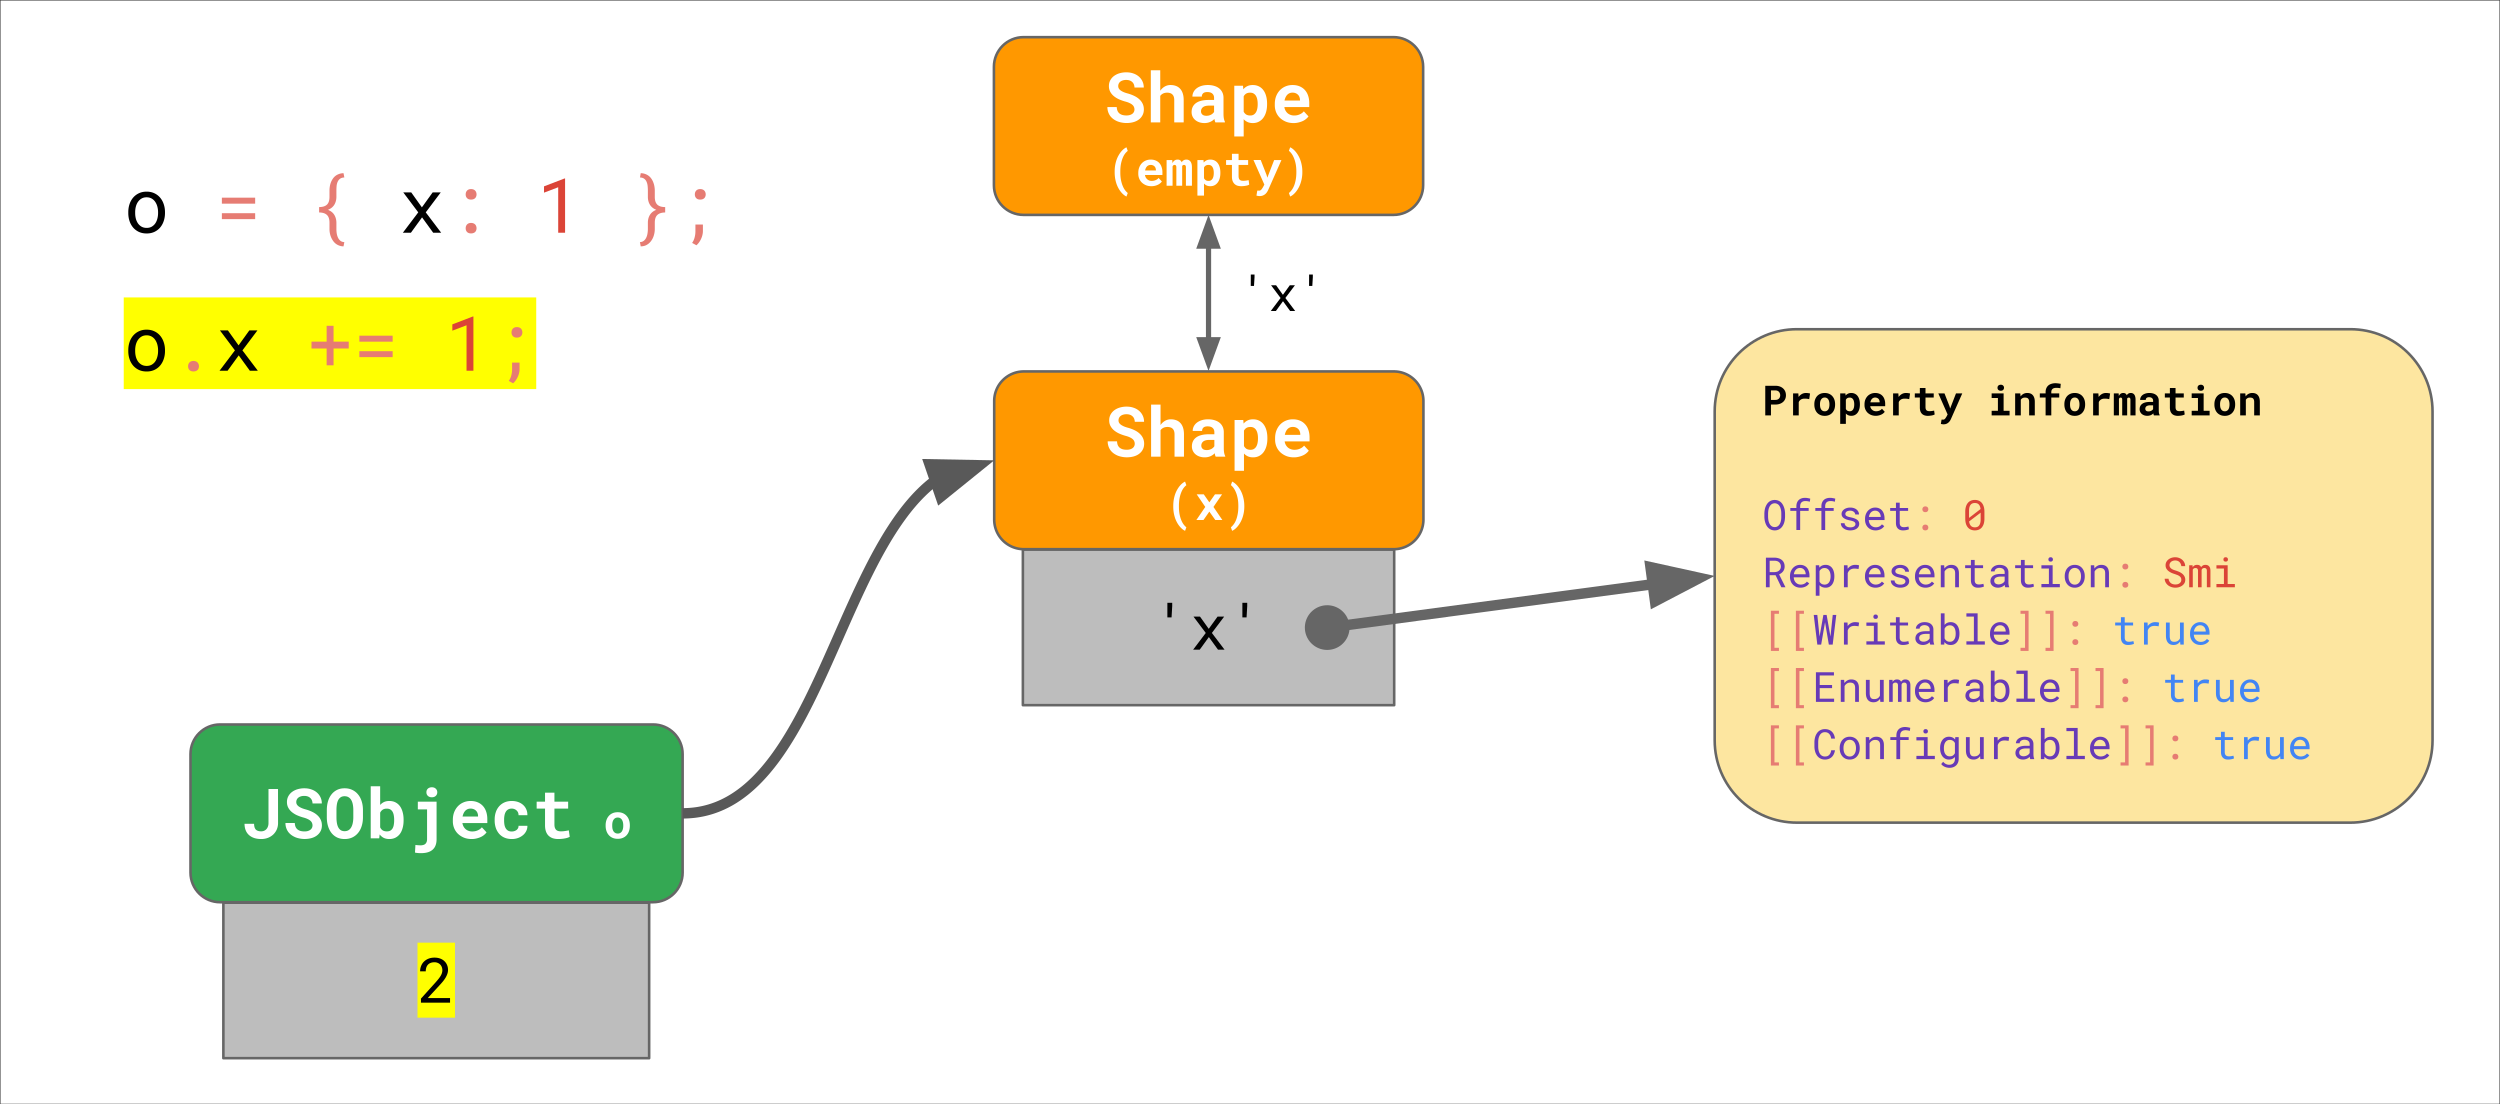 <svg height="424" width="960" xmlns="http://www.w3.org/2000/svg" xmlns:xlink="http://www.w3.org/1999/xlink"><rect width="100%" height="100%" fill="#333333" stroke="none"/><mask id="a" fill="#fff"><path d="m0 0h960v424h-960z" fill="#fff" fill-rule="evenodd"/></mask><mask id="b" fill="#fff"><path d="m0 0h960v540h-960z" fill="#fff" fill-rule="evenodd"/></mask><g fill="none" fill-rule="evenodd" mask="url(#a)"><g mask="url(#b)"><path d="m0 0h960v540h-960z" fill="#fff"/><path d="m38.514 52.213h331.78v321.26h-331.78z"/><path d="m49.264 81.482c0-1.115.162-2.151.485-3.11a7.496 7.496 0 0 1 1.39-2.5 6.638 6.638 0 0 1 2.22-1.671c.864-.407 1.843-.61 2.937-.61 1.093 0 2.078.203 2.953.61a6.458 6.458 0 0 1 2.219 1.672 7.483 7.483 0 0 1 1.39 2.5c.333.958.5 1.994.5 3.109v.312c0 1.115-.167 2.151-.5 3.11a7.496 7.496 0 0 1 -1.39 2.5 6.532 6.532 0 0 1 -2.22 1.656c-.864.396-1.838.594-2.921.594-1.104 0-2.094-.198-2.969-.594a6.753 6.753 0 0 1 -2.219-1.656 7.496 7.496 0 0 1 -1.39-2.5c-.323-.959-.485-1.995-.485-3.11zm2.641.312c0 .76.089 1.49.266 2.188a5.95 5.95 0 0 0 .828 1.828c.375.52.838.937 1.39 1.25.553.302 1.199.453 1.938.453.719 0 1.354-.151 1.906-.453a4.164 4.164 0 0 0 1.375-1.25c.365-.531.636-1.14.813-1.828.187-.698.28-1.427.28-2.188v-.312a8.19 8.19 0 0 0 -.28-2.156 5.787 5.787 0 0 0 -.828-1.828 4.1 4.1 0 0 0 -1.375-1.266c-.553-.313-1.193-.469-1.922-.469-.74 0-1.38.156-1.922.469s-1 .735-1.375 1.266c-.365.52-.64 1.13-.828 1.828a8.597 8.597 0 0 0 -.266 2.156z" fill="#000" fill-rule="nonzero"/><path d="m97.98 78.2h-12.782v-2.296h12.782zm0 5.938h-12.782v-2.281h12.782zm33.933 10.469a4.867 4.867 0 0 1 -1.687-.313 4.953 4.953 0 0 1 -1.36-.765 5.166 5.166 0 0 1 -1.03-1.14 7.235 7.235 0 0 1 -.735-1.376 7.653 7.653 0 0 1 -.438-1.515 8.765 8.765 0 0 1 -.14-1.547v-2.422c0-1.375-.328-2.37-.985-2.985-.656-.625-1.656-.942-3-.953v-2.078c1.344 0 2.344-.307 3-.922.657-.615.985-1.615.985-3v-2.421c0-.51.042-1.025.125-1.546a8.322 8.322 0 0 1 .39-1.516c.188-.49.423-.948.704-1.375.28-.437.619-.817 1.015-1.14.407-.323.87-.579 1.39-.766a5.434 5.434 0 0 1 1.766-.328l.313 1.656c-.687.02-1.234.182-1.64.484a2.846 2.846 0 0 0 -.923 1.172c-.208.469-.343 1-.406 1.594a20.209 20.209 0 0 0 -.078 1.765v2.422c-.01 1.147-.276 2.152-.797 3.016-.52.865-1.338 1.521-2.453 1.969 1.115.437 1.932 1.088 2.453 1.953.52.865.786 1.865.797 3v2.422c0 .593.047 1.182.14 1.765.105.594.271 1.125.5 1.594.24.48.553.87.938 1.172s.875.463 1.469.484l-.313 1.641z" fill="#e67c73" fill-rule="nonzero"/><path d="m162.004 79.623 4.14-5.75h3.11l-5.766 7.671 5.922 7.829h-3.063l-4.281-5.907-4.281 5.907h-3.094l5.922-7.829-5.766-7.671h3.063z" fill="#000" fill-rule="nonzero"/><path d="m178.822 87.654c0-.281.042-.547.125-.797a2.06 2.06 0 0 1 .39-.656c.177-.188.391-.334.641-.438.26-.104.562-.156.907-.156.343 0 .645.052.906.156.27.104.495.25.672.438.177.187.307.406.39.656.093.25.14.516.14.797s-.047.542-.14.781c-.083.24-.213.453-.39.64a1.74 1.74 0 0 1 -.672.407c-.26.104-.562.156-.906.156s-.646-.052-.907-.156a1.758 1.758 0 0 1 -.64-.406 2.137 2.137 0 0 1 -.391-.64c-.083-.24-.125-.5-.125-.782zm0-13c0-.281.042-.547.125-.797a2.06 2.06 0 0 1 .39-.656c.177-.188.391-.334.641-.438.26-.104.562-.156.907-.156.343 0 .645.052.906.156.27.104.495.25.672.438.177.187.307.406.39.656.093.25.14.516.14.797s-.047.542-.14.781c-.083.24-.213.453-.39.64a1.908 1.908 0 0 1 -.672.423c-.26.093-.562.14-.906.14s-.646-.047-.907-.14a1.968 1.968 0 0 1 -.64-.422 2.137 2.137 0 0 1 -.391-.64c-.083-.24-.125-.5-.125-.782z" fill="#e67c73" fill-rule="nonzero"/><path d="m216.99 89.373h-2.64v-17.47l-5.453 2.079v-2.422l7.89-3.031h.203z" fill="#db4437" fill-rule="nonzero"/><path d="m245.737 92.966c.583-.02 1.068-.181 1.453-.484.396-.302.708-.693.937-1.172.24-.469.407-1 .5-1.594a9.974 9.974 0 0 0 .157-1.765v-2.422c0-1.135.26-2.135.78-3 .532-.865 1.35-1.516 2.454-1.953-1.104-.448-1.922-1.104-2.453-1.969-.52-.865-.781-1.87-.781-3.016v-2.421c0-.583-.031-1.172-.094-1.765a5.285 5.285 0 0 0 -.406-1.594c-.198-.48-.5-.87-.907-1.172-.395-.302-.937-.463-1.625-.484l.282-1.656c.667.02 1.255.13 1.765.328.52.187.979.442 1.375.765.407.323.75.704 1.031 1.141.281.427.51.885.688 1.375.187.49.323.995.406 1.516.093.52.14 1.035.14 1.546v2.422c0 1.385.328 2.385.985 3s1.657.922 3 .922v2.078c-1.343.01-2.343.328-3 .953-.656.615-.984 1.61-.984 2.985v2.422c0 .77-.11 1.541-.328 2.312a6.617 6.617 0 0 1 -.985 2.125 5.257 5.257 0 0 1 -1.672 1.578c-.677.417-1.484.63-2.421.641l-.297-1.64zm21.084-18.312c0-.281.042-.547.125-.797a2.06 2.06 0 0 1 .39-.656c.177-.188.391-.334.641-.438.26-.104.562-.156.906-.156s.646.052.907.156c.27.104.494.25.671.438.177.187.308.406.391.656.093.25.14.516.14.797s-.047.542-.14.781c-.083.24-.213.453-.39.64a1.908 1.908 0 0 1 -.672.423c-.26.093-.563.14-.907.14-.343 0-.645-.047-.906-.14a1.968 1.968 0 0 1 -.64-.422 2.137 2.137 0 0 1 -.391-.64c-.083-.24-.125-.5-.125-.782zm3.094 14.11c0 .447-.057.916-.172 1.405-.105.49-.266.975-.485 1.454-.208.49-.468.953-.781 1.39a6.248 6.248 0 0 1 -1.047 1.172l-1.656-.906a6.52 6.52 0 0 0 .969-2.14c.198-.75.297-1.532.297-2.345v-2.562h2.875z" fill="#e67c73" fill-rule="nonzero"/><path d="m47.514 114.213h158.398v35.2h-158.398z" fill="#ff0" fill-rule="nonzero"/><path d="m47.514 111.641h17.6v38.68h-17.6z"/><path d="m49.264 134.482c0-1.115.162-2.151.485-3.11a7.496 7.496 0 0 1 1.39-2.5 6.638 6.638 0 0 1 2.22-1.671c.864-.407 1.843-.61 2.937-.61 1.093 0 2.078.203 2.953.61a6.458 6.458 0 0 1 2.219 1.672 7.483 7.483 0 0 1 1.39 2.5c.333.958.5 1.994.5 3.109v.312c0 1.115-.167 2.151-.5 3.11a7.496 7.496 0 0 1 -1.39 2.5 6.532 6.532 0 0 1 -2.22 1.656c-.864.396-1.838.594-2.921.594-1.104 0-2.094-.198-2.969-.594a6.753 6.753 0 0 1 -2.219-1.656 7.496 7.496 0 0 1 -1.39-2.5c-.323-.959-.485-1.995-.485-3.11zm2.641.312c0 .76.089 1.49.266 2.188a5.95 5.95 0 0 0 .828 1.828c.375.52.838.937 1.39 1.25.553.302 1.199.453 1.938.453.719 0 1.354-.151 1.906-.453a4.164 4.164 0 0 0 1.375-1.25c.365-.531.636-1.14.813-1.828.187-.698.28-1.427.28-2.188v-.312a8.19 8.19 0 0 0 -.28-2.156 5.787 5.787 0 0 0 -.828-1.828 4.1 4.1 0 0 0 -1.375-1.266c-.553-.313-1.193-.469-1.922-.469-.74 0-1.38.156-1.922.469s-1 .735-1.375 1.266c-.365.52-.64 1.13-.828 1.828a8.597 8.597 0 0 0 -.266 2.156z" fill="#000" fill-rule="nonzero"/><path d="m65.114 111.641h17.6v38.68h-17.6z"/><path d="m72.224 140.654c0-.281.042-.547.125-.797a2.06 2.06 0 0 1 .39-.656c.177-.188.39-.334.64-.438.26-.104.563-.156.907-.156s.646.052.906.156c.271.104.495.25.672.438.177.187.307.406.39.656.094.25.141.516.141.797s-.047.542-.14.781c-.083.24-.213.453-.39.64a1.74 1.74 0 0 1 -.673.407c-.26.104-.562.156-.906.156s-.646-.052-.906-.156a1.758 1.758 0 0 1 -.64-.406 2.137 2.137 0 0 1 -.391-.64c-.083-.24-.125-.5-.125-.782z" fill="#e67c73" fill-rule="nonzero"/><path d="m82.714 111.641h17.6v38.68h-17.6z"/><path d="m91.605 132.623 4.14-5.75h3.11l-5.766 7.671 5.922 7.829h-3.063l-4.28-5.907-4.282 5.907h-3.094l5.922-7.829-5.766-7.671h3.063z" fill="#000" fill-rule="nonzero"/><path d="m100.314 111.641h70.399v38.68h-70.4v-38.68z"/><path d="m128.085 131.185h5.828v2.64h-5.828v6.454h-2.656v-6.453h-5.812v-2.64h5.812v-6.079h2.656zm22.694.016h-12.781v-2.297h12.78v2.297zm0 5.937h-12.781v-2.281h12.78v2.281z" fill="#e67c73" fill-rule="nonzero"/><path d="m170.713 111.641h17.6v38.68h-17.6z"/><path d="m181.79 142.373h-2.64v-17.47l-5.453 2.079v-2.422l7.89-3.031h.204v20.844z" fill="#db4437" fill-rule="nonzero"/><path d="m188.312 111.641h17.6v38.68h-17.6z"/><path d="m196.422 127.654c0-.281.042-.547.125-.797a2.06 2.06 0 0 1 .39-.656c.177-.188.391-.334.641-.438.26-.104.562-.156.906-.156s.646.052.907.156c.27.104.494.25.671.438.177.187.308.406.391.656.093.25.14.516.14.797s-.047.542-.14.781c-.083.24-.213.453-.39.64a1.908 1.908 0 0 1 -.672.423c-.26.093-.563.14-.907.14-.343 0-.645-.047-.906-.14a1.968 1.968 0 0 1 -.64-.422 2.137 2.137 0 0 1 -.391-.64c-.083-.24-.125-.5-.125-.782zm3.094 14.11c0 .447-.057.916-.172 1.405-.105.49-.266.975-.485 1.454-.208.49-.468.953-.781 1.39a6.248 6.248 0 0 1 -1.047 1.172l-1.656-.906a6.52 6.52 0 0 0 .969-2.14c.198-.75.297-1.532.297-2.345v-2.562h2.875z" fill="#e67c73" fill-rule="nonzero"/><path d="m205.912 111.641v38.68z"/><path d="m658.44 157.995c0-17.441 14.14-31.58 31.582-31.58h212.492c17.441 0 31.58 14.139 31.58 31.58v126.32c0 17.44-14.139 31.58-31.58 31.58h-212.492c-17.442 0-31.582-14.14-31.582-31.58z" fill="#fbbc05" fill-opacity=".377"/><path d="m658.44 157.995c0-17.441 14.14-31.58 31.582-31.58h212.492c17.441 0 31.58 14.139 31.58 31.58v126.32c0 17.44-14.139 31.58-31.58 31.58h-212.492c-17.442 0-31.582-14.14-31.582-31.58z" stroke="#666" stroke-linejoin="round"/><g fill-rule="nonzero"><path d="m680.05 155.343v4.172h-2.188v-11.375h3.891c.615 0 1.172.088 1.672.265s.927.427 1.281.75.625.709.813 1.157c.187.448.281.943.281 1.484 0 .51-.094.985-.281 1.422a3.329 3.329 0 0 1 -.813 1.125 3.845 3.845 0 0 1 -1.281.734c-.5.177-1.057.266-1.672.266zm0-1.781h1.703c.313 0 .584-.047.813-.14.229-.095.416-.22.562-.376.156-.167.27-.354.344-.562.083-.22.125-.443.125-.672 0-.26-.042-.505-.125-.735a1.546 1.546 0 0 0 -.344-.593 1.405 1.405 0 0 0 -.562-.407c-.23-.104-.5-.156-.813-.156h-1.703zm13.414-2.657c.333 0 .635.021.906.063.281.041.51.088.688.14l-.328 2.172a5.949 5.949 0 0 0 -.875-.156 8.349 8.349 0 0 0 -.86-.047c-.604 0-1.093.12-1.468.36a2.047 2.047 0 0 0 -.813 1v5.078h-2.172v-8.453h2.016l.11 1.375c.343-.48.755-.854 1.234-1.125s1-.407 1.562-.407zm3.242 4.297c0-.615.089-1.182.266-1.703.177-.52.432-.974.765-1.36.344-.385.76-.686 1.25-.905.5-.22 1.068-.329 1.704-.329.635 0 1.198.11 1.687.329.5.219.917.52 1.25.906.344.385.604.839.781 1.36.177.52.266 1.087.266 1.702v.172c0 .615-.089 1.188-.266 1.719-.177.52-.437.974-.78 1.36-.333.385-.75.687-1.25.906-.49.219-1.048.328-1.673.328-.635 0-1.203-.11-1.703-.328-.5-.22-.922-.522-1.266-.907a4.032 4.032 0 0 1 -.765-1.359 5.397 5.397 0 0 1 -.266-1.719zm2.172.172c0 .354.031.687.094 1 .073.302.183.573.328.813.146.229.334.411.563.547.229.135.51.203.843.203.313 0 .584-.068.813-.203.229-.136.416-.318.562-.547.146-.24.25-.511.313-.813a4.37 4.37 0 0 0 .11-1v-.172c0-.343-.037-.666-.11-.968a2.355 2.355 0 0 0 -.313-.813 1.609 1.609 0 0 0 -.562-.562 1.595 1.595 0 0 0 -.828-.204c-.323 0-.6.068-.829.204a1.62 1.62 0 0 0 -.562.562c-.146.23-.255.5-.328.813a4.76 4.76 0 0 0 -.094.968zm15.32-.015c0 .614-.073 1.187-.218 1.718-.147.521-.36.975-.64 1.36a2.884 2.884 0 0 1 -1.032.906c-.407.219-.875.328-1.406.328-.459 0-.86-.078-1.204-.234a2.649 2.649 0 0 1 -.89-.657v3.985h-2.172v-11.703h2l.078.828c.26-.313.567-.552.922-.719.354-.177.77-.266 1.25-.266.531 0 1 .104 1.406.313.417.198.766.49 1.047.875.281.375.495.828.64 1.36.147.52.22 1.103.22 1.75v.156zm-2.171-.157c0-.353-.037-.687-.11-1a2.412 2.412 0 0 0 -.297-.797 1.443 1.443 0 0 0 -.53-.53 1.457 1.457 0 0 0 -.782-.204c-.385 0-.698.073-.938.219s-.427.354-.562.625v3.531a1.6 1.6 0 0 0 .562.64c.24.157.558.235.953.235.303 0 .563-.068.782-.203s.395-.318.53-.547c.136-.24.235-.51.298-.812.063-.313.094-.647.094-1zm8.273 4.47a4.793 4.793 0 0 1 -1.766-.313 4.453 4.453 0 0 1 -1.375-.875 4.09 4.09 0 0 1 -.875-1.297 4.15 4.15 0 0 1 -.312-1.61v-.312c0-.646.099-1.235.297-1.766.208-.531.495-.99.86-1.375a3.734 3.734 0 0 1 1.296-.89c.5-.22 1.047-.329 1.64-.329.605 0 1.147.099 1.626.297s.88.48 1.203.844c.333.365.583.807.75 1.328.177.51.265 1.073.265 1.688v.922h-5.734c.042.291.125.557.25.796.135.23.302.433.5.61a2.264 2.264 0 0 0 1.516.531c.208 0 .416-.02.625-.062.219-.042.422-.1.609-.172.198-.083.38-.182.547-.297.167-.125.312-.271.437-.438l1.078 1.172c-.135.198-.312.39-.53.578a3.591 3.591 0 0 1 -.766.485c-.292.145-.62.26-.985.343-.354.094-.74.141-1.156.141zm-.25-7.017a1.656 1.656 0 0 0 -1.218.516 2.103 2.103 0 0 0 -.376.578 3.036 3.036 0 0 0 -.234.735h3.562v-.172a1.837 1.837 0 0 0 -.14-.64 1.4 1.4 0 0 0 -.328-.532 1.545 1.545 0 0 0 -.547-.344 1.745 1.745 0 0 0 -.719-.14zm11.82-1.75c.333 0 .636.021.907.063.28.041.51.088.687.14l-.328 2.172a5.949 5.949 0 0 0 -.875-.156 8.349 8.349 0 0 0 -.86-.047c-.604 0-1.093.12-1.468.36a2.047 2.047 0 0 0 -.813 1v5.078h-2.172v-8.453h2.016l.11 1.375c.343-.48.755-.854 1.234-1.125.48-.271 1-.407 1.562-.407zm7.524-1.921v2.078h3.156v1.593h-3.156v3.641c0 .302.031.557.093.766.073.208.172.375.297.5.135.115.297.198.485.25.187.052.396.078.625.078.167 0 .333-.005.5-.016a34.35 34.35 0 0 0 .953-.125c.135-.031.255-.063.36-.094l.202 1.5a3.235 3.235 0 0 1 -.53.235 5.203 5.203 0 0 1 -.642.156 7.308 7.308 0 0 1 -.718.094c-.25.031-.495.047-.735.047a4.07 4.07 0 0 1 -1.265-.188 2.522 2.522 0 0 1 -.969-.578 2.688 2.688 0 0 1 -.61-.984c-.145-.396-.218-.875-.218-1.438v-3.844h-1.938v-1.593h1.938v-2.078zm9.21 6.984.25.906 2.25-5.812h2.407l-4.297 9.718c-.093.22-.213.454-.36.704-.145.25-.333.479-.562.687-.219.219-.49.401-.812.547-.323.146-.703.219-1.14.219-.105 0-.204-.005-.298-.016l-.25-.031a2.197 2.197 0 0 1 -.25-.047 5.208 5.208 0 0 0 -.25-.063l.266-1.656h.328c.146.01.26.016.344.016a.725.725 0 0 0 .453-.156c.135-.105.25-.22.344-.344.093-.125.166-.24.218-.344.063-.104.104-.156.125-.156l.516-.985-3.578-8.093h2.375l1.922 4.906zm16.188-4.906h4.594v6.687h2.297v1.766h-6.89v-1.766h2.405v-4.922h-2.406zm2.25-2.172c0-.167.026-.318.078-.453.063-.146.146-.271.25-.375.115-.105.25-.183.407-.235.156-.062.328-.093.515-.093.385 0 .687.11.906.328.23.219.344.495.344.828 0 .343-.115.625-.344.844-.219.208-.52.312-.906.312a1.62 1.62 0 0 1 -.515-.078 1.553 1.553 0 0 1 -.407-.234 1.2 1.2 0 0 1 -.25-.375 1.396 1.396 0 0 1 -.078-.47zm8.742 2.172.125 1.172a3.17 3.17 0 0 1 1.094-.985 3.08 3.08 0 0 1 1.453-.344c.427 0 .817.063 1.172.188.354.125.656.323.906.594.26.27.464.625.61 1.062.145.427.218.948.218 1.563v5.203h-2.171v-5.172c0-.333-.042-.61-.125-.828a1.138 1.138 0 0 0 -.329-.516 1.04 1.04 0 0 0 -.5-.25 2.639 2.639 0 0 0 -.671-.078c-.365 0-.677.073-.938.219-.26.146-.473.35-.64.61v6.015h-2.172v-8.453zm9.727 8.453v-6.86h-2.219v-1.593h2.219v-.469c0-.552.089-1.042.266-1.469a2.95 2.95 0 0 1 .75-1.078c.333-.291.734-.51 1.203-.656a4.96 4.96 0 0 1 1.578-.235c.177 0 .348.01.515.032.177.01.344.026.5.047.167.02.328.046.485.078.167.02.338.047.515.078l-.14 1.703a7.283 7.283 0 0 0 -1.547-.156c-.677 0-1.172.146-1.484.437-.303.281-.454.688-.454 1.219v.469h3.047v1.593h-3.047v6.86zm7.21-4.313c0-.615.089-1.182.266-1.703.177-.52.433-.974.766-1.36.344-.385.76-.686 1.25-.905.5-.22 1.068-.329 1.703-.329s1.198.11 1.688.329c.5.219.917.52 1.25.906.343.385.604.839.781 1.36.177.52.266 1.087.266 1.702v.172c0 .615-.089 1.188-.266 1.719-.177.52-.438.974-.781 1.36-.333.385-.75.687-1.25.906-.49.219-1.047.328-1.672.328-.635 0-1.203-.11-1.703-.328-.5-.22-.922-.522-1.266-.907a4.045 4.045 0 0 1 -.766-1.359 5.416 5.416 0 0 1 -.265-1.719v-.172zm2.173.172c0 .354.031.687.093 1 .073.302.183.573.329.813.145.229.333.411.562.547.23.135.51.203.844.203.313 0 .583-.068.812-.203.23-.136.417-.318.563-.547.146-.24.25-.511.312-.813a4.37 4.37 0 0 0 .11-1v-.172c0-.343-.037-.666-.11-.968a2.34 2.34 0 0 0 -.312-.813 1.606 1.606 0 0 0 -.563-.562 1.592 1.592 0 0 0 -.828-.204c-.323 0-.599.068-.828.204-.23.135-.417.323-.562.562-.147.23-.256.5-.329.813a4.809 4.809 0 0 0 -.093.968zm13.789-4.469c.333 0 .635.021.906.063.281.041.51.088.688.14l-.329 2.172a5.918 5.918 0 0 0 -.875-.156 8.34 8.34 0 0 0 -.859-.047c-.604 0-1.094.12-1.469.36a2.041 2.041 0 0 0 -.812 1v5.078h-2.172v-8.453h2.016l.109 1.375a3.84 3.84 0 0 1 1.234-1.125 3.123 3.123 0 0 1 1.563-.407zm4.883.157.062 1.015c.167-.365.39-.651.672-.859.281-.209.625-.313 1.031-.313.687 0 1.135.297 1.344.891.167-.281.375-.5.625-.656.26-.157.573-.235.938-.235.26 0 .5.047.718.141.219.093.411.244.578.453.167.198.292.464.375.797.094.323.141.719.141 1.188v6.03h-1.969v-6.046c0-.156-.02-.286-.062-.39a.582.582 0 0 0 -.14-.25.384.384 0 0 0 -.188-.126.89.89 0 0 0 -.235-.03.642.642 0 0 0 -.375.108.666.666 0 0 0 -.25.282v6.453h-1.906v-6.047c0-.167-.016-.302-.047-.406a.475.475 0 0 0 -.14-.235.386.386 0 0 0 -.188-.125.886.886 0 0 0 -.234-.03.589.589 0 0 0 -.407.14 1.1 1.1 0 0 0 -.234.375v6.328h-1.969v-8.453zm13.539 8.453a2.307 2.307 0 0 1 -.14-.36 13.208 13.208 0 0 1 -.095-.437c-.115.135-.25.26-.406.375a3.192 3.192 0 0 1 -.531.312 2.754 2.754 0 0 1 -.625.188c-.23.052-.474.078-.735.078-.437 0-.838-.062-1.203-.187a2.966 2.966 0 0 1 -.922-.516c-.26-.23-.463-.5-.609-.813a2.365 2.365 0 0 1 -.219-1.015c0-.885.328-1.573.985-2.063.667-.49 1.661-.734 2.984-.734h1.203v-.5c0-.407-.135-.724-.406-.953-.26-.24-.64-.36-1.14-.36-.438 0-.761.094-.97.282-.197.187-.296.442-.296.765h-2.172c0-.365.078-.708.234-1.03.157-.323.386-.605.688-.845.312-.25.687-.443 1.125-.578.437-.146.942-.219 1.515-.219.51 0 .985.063 1.422.188a3.33 3.33 0 0 1 1.14.562c.323.24.573.547.75.922.188.365.282.792.282 1.282v3.625c0 .458.026.838.078 1.14.063.292.151.542.266.75v.14h-2.203zm-2.078-1.531a2.243 2.243 0 0 0 1.109-.282c.156-.083.286-.177.39-.28.115-.105.203-.214.266-.329v-1.453h-1.11c-.333 0-.62.037-.859.11-.24.062-.437.15-.593.265a1.065 1.065 0 0 0 -.328.422c-.073.167-.11.344-.11.531 0 .291.099.536.297.734.209.188.521.282.938.282zm10.382-9v2.078h3.157v1.593h-3.157v3.641c0 .302.031.557.094.766.073.208.172.375.297.5.135.115.297.198.484.25.188.052.396.078.625.078.167 0 .333-.005.5-.016a32.2 32.2 0 0 0 .953-.125c.136-.031.256-.063.36-.094l.203 1.5a3.274 3.274 0 0 1 -.531.235 5.169 5.169 0 0 1 -.64.156c-.23.042-.47.073-.72.094a5.9 5.9 0 0 1 -.734.047c-.459 0-.88-.063-1.266-.188a2.523 2.523 0 0 1 -.968-.578 2.67 2.67 0 0 1 -.61-.984c-.146-.396-.219-.875-.219-1.438v-3.844h-1.937v-1.593h1.938v-2.078zm6.196 2.078h4.593v6.687h2.297v1.766h-6.89v-1.766h2.406v-4.922h-2.406zm2.25-2.172c0-.167.026-.318.078-.453.063-.146.146-.271.25-.375.115-.105.25-.183.406-.235.156-.062.328-.093.516-.093.385 0 .687.11.906.328.23.219.344.495.344.828 0 .343-.115.625-.344.844-.219.208-.52.312-.906.312-.188 0-.36-.026-.516-.078a1.558 1.558 0 0 1 -.406-.234 1.2 1.2 0 0 1 -.25-.375 1.396 1.396 0 0 1 -.078-.47zm6.476 6.312c0-.615.089-1.182.266-1.703.177-.52.432-.974.765-1.36.344-.385.76-.686 1.25-.905.5-.22 1.068-.329 1.704-.329.635 0 1.198.11 1.687.329.5.219.917.52 1.25.906.344.385.604.839.781 1.36.177.52.266 1.087.266 1.702v.172c0 .615-.089 1.188-.266 1.719-.177.52-.437.974-.78 1.36-.333.385-.75.687-1.25.906-.49.219-1.048.328-1.673.328-.635 0-1.203-.11-1.703-.328-.5-.22-.922-.522-1.266-.907a4.032 4.032 0 0 1 -.765-1.359 5.397 5.397 0 0 1 -.266-1.719zm2.172.172c0 .354.031.687.094 1 .073.302.183.573.328.813.146.229.334.411.563.547.229.135.51.203.843.203.313 0 .584-.068.813-.203.229-.136.416-.318.562-.547.146-.24.25-.511.313-.813a4.37 4.37 0 0 0 .11-1v-.172c0-.343-.037-.666-.11-.968a2.355 2.355 0 0 0 -.313-.813 1.609 1.609 0 0 0 -.562-.562 1.595 1.595 0 0 0 -.828-.204c-.323 0-.6.068-.829.204a1.62 1.62 0 0 0 -.562.562c-.146.23-.255.5-.328.813a4.76 4.76 0 0 0 -.094.968zm9.695-4.312.125 1.172a3.18 3.18 0 0 1 1.094-.985 3.08 3.08 0 0 1 1.453-.344c.427 0 .817.063 1.172.188.354.125.656.323.906.594.26.27.464.625.61 1.062.146.427.219.948.219 1.563v5.203h-2.172v-5.172c0-.333-.042-.61-.125-.828a1.142 1.142 0 0 0 -.328-.516 1.046 1.046 0 0 0 -.5-.25 2.65 2.65 0 0 0 -.672-.078c-.365 0-.677.073-.938.219-.26.146-.473.35-.64.61v6.015h-2.172v-8.453z" fill="#000"/><path d="m685.456 198.484c-.01.406-.047.817-.11 1.234-.062.407-.16.802-.296 1.187a4.936 4.936 0 0 1 -.531 1.079 3.806 3.806 0 0 1 -.75.875c-.292.25-.625.448-1 .593-.375.147-.797.22-1.266.22s-.896-.073-1.281-.22a3.415 3.415 0 0 1 -1-.593 4.116 4.116 0 0 1 -.766-.875 5.414 5.414 0 0 1 -.515-1.079 7.565 7.565 0 0 1 -.313-1.187 10.07 10.07 0 0 1 -.11-1.234v-1.297c.01-.407.047-.818.11-1.235s.162-.818.297-1.203c.146-.385.323-.745.531-1.078.209-.333.459-.625.75-.875.292-.26.625-.458 1-.594a3.605 3.605 0 0 1 1.281-.218c.47 0 .891.073 1.266.218a3.15 3.15 0 0 1 1.016.578c.291.25.541.547.75.891.208.333.38.693.515 1.078.147.385.251.786.313 1.203.063.417.1.828.11 1.235v1.297zm-1.437-1.313c0-.27-.016-.552-.047-.844a4.829 4.829 0 0 0 -.172-.875 4.407 4.407 0 0 0 -.297-.828 2.576 2.576 0 0 0 -.469-.703 2.036 2.036 0 0 0 -.672-.469 1.937 1.937 0 0 0 -.875-.187 2.034 2.034 0 0 0 -1.546.672 2.679 2.679 0 0 0 -.47.687c-.125.26-.229.536-.312.828a6.497 6.497 0 0 0 -.156.875c-.031.292-.052.573-.062.844v1.313c.01.26.03.541.062.843.031.292.083.584.156.875.083.292.188.573.313.844.125.26.281.49.469.688.187.197.405.359.656.484.26.115.562.172.906.172.333 0 .63-.057.89-.172.26-.125.48-.287.657-.484.187-.198.344-.427.469-.688.125-.27.224-.547.297-.828.073-.292.125-.584.156-.875.031-.302.047-.589.047-.86zm5.789 6.344v-7.344h-2.328v-1.11h2.328v-.593c0-.542.078-1.016.234-1.422.167-.417.39-.76.672-1.031a2.73 2.73 0 0 1 1.047-.625c.407-.146.86-.219 1.36-.219.343 0 .677.031 1 .094.333.052.672.125 1.015.219l-.172 1.187a5.446 5.446 0 0 0 -.75-.187 4.924 4.924 0 0 0 -.906-.079c-.677 0-1.188.172-1.531.516-.344.333-.516.849-.516 1.547v.594h3.266v1.11h-3.266v7.343zm9.61 0v-7.344h-2.329v-1.11h2.328v-.593c0-.542.078-1.016.235-1.422.167-.417.39-.76.671-1.031a2.73 2.73 0 0 1 1.047-.625c.407-.146.86-.219 1.36-.219.343 0 .677.031 1 .094.333.052.672.125 1.015.219l-.172 1.187a5.446 5.446 0 0 0 -.75-.187 4.914 4.914 0 0 0 -.906-.079c-.677 0-1.187.172-1.531.516-.344.333-.516.849-.516 1.547v.594h3.266v1.11h-3.266v7.343h-1.453zm13.077-2.25a.935.935 0 0 0 -.11-.453.917.917 0 0 0 -.343-.39 2.402 2.402 0 0 0 -.64-.313 7.554 7.554 0 0 0 -.985-.266 9.688 9.688 0 0 1 -1.328-.344 4.784 4.784 0 0 1 -1.031-.515 2.272 2.272 0 0 1 -.656-.688 1.752 1.752 0 0 1 -.235-.922c0-.343.078-.661.235-.953.167-.302.396-.562.687-.781.292-.23.641-.406 1.047-.531.407-.136.85-.204 1.328-.204.52 0 .99.068 1.406.204.417.135.771.323 1.063.562.291.24.515.521.672.844.167.313.25.656.25 1.031h-1.453c0-.187-.047-.364-.141-.531a1.505 1.505 0 0 0 -.39-.469 1.997 1.997 0 0 0 -.61-.328 2.329 2.329 0 0 0 -.797-.125 2.77 2.77 0 0 0 -.812.11 1.74 1.74 0 0 0 -.579.265c-.145.115-.26.25-.343.406a1.065 1.065 0 0 0 -.016.906.96.96 0 0 0 .313.344c.156.104.364.198.625.281.26.083.588.167.984.25.52.105.984.23 1.39.375.417.147.766.319 1.047.516.281.198.495.432.641.703.146.26.219.567.219.922 0 .375-.083.719-.25 1.031a2.392 2.392 0 0 1 -.703.782 3.54 3.54 0 0 1 -1.094.515 5.173 5.173 0 0 1 -1.375.172 4.637 4.637 0 0 1 -1.531-.234 3.825 3.825 0 0 1 -1.14-.61 2.605 2.605 0 0 1 -.72-.875 2.442 2.442 0 0 1 -.234-1.047h1.437c.021.303.1.558.235.766.146.198.318.36.515.484.209.125.438.214.688.266s.5.078.75.078c.604 0 1.083-.11 1.437-.328.355-.23.537-.531.547-.906zm7.711 2.406c-.593 0-1.14-.099-1.64-.297a3.818 3.818 0 0 1 -1.266-.86 3.89 3.89 0 0 1 -.828-1.296 4.416 4.416 0 0 1 -.297-1.64v-.329c0-.677.11-1.286.328-1.828.219-.541.505-.995.86-1.36a3.822 3.822 0 0 1 1.234-.859 3.625 3.625 0 0 1 1.422-.297c.615 0 1.146.104 1.593.313.459.208.839.5 1.141.875s.526.817.672 1.328c.156.5.234 1.042.234 1.625v.656h-6.047c.021.385.095.75.22 1.094.135.333.317.625.546.875.24.25.521.448.844.594s.677.219 1.062.219c.521 0 .98-.104 1.375-.313a2.87 2.87 0 0 0 1-.828l.891.687c-.146.22-.323.428-.531.625-.209.188-.454.36-.735.516-.27.146-.583.266-.937.36-.344.093-.724.14-1.14.14zm-.187-7.578c-.292 0-.568.052-.828.156s-.495.26-.704.469a2.76 2.76 0 0 0 -.53.766 3.864 3.864 0 0 0 -.298 1.03h4.547v-.109a2.824 2.824 0 0 0 -.156-.828 2.357 2.357 0 0 0 -.406-.75 1.995 1.995 0 0 0 -.672-.53c-.26-.136-.578-.204-.953-.204zm9.476-3.078v2.047h3.22v1.11h-3.22v4.593c0 .333.042.61.125.828.083.208.198.375.344.5s.313.213.5.266c.198.052.401.078.61.078.156 0 .317-.005.484-.016.167-.02.328-.041.484-.062.167-.031.318-.063.453-.094l.344-.078.203 1.031a1.98 1.98 0 0 1 -.453.187c-.167.053-.354.1-.562.141a5.453 5.453 0 0 1 -.641.094 7.14 7.14 0 0 1 -.672.031c-.375 0-.724-.052-1.047-.156a2.34 2.34 0 0 1 -.844-.516 2.5 2.5 0 0 1 -.578-.89c-.135-.375-.203-.823-.203-1.344v-4.594h-2.219v-1.11h2.22v-2.046z" fill="#673ab7"/><path d="m738.19 202.577a1.194 1.194 0 0 1 .297-.797.883.883 0 0 1 .344-.234c.146-.063.313-.094.5-.094s.349.031.485.094c.145.052.265.13.359.234a.872.872 0 0 1 .219.36 1.208 1.208 0 0 1 0 .859.872.872 0 0 1 -.219.36.948.948 0 0 1 -.36.218 1.144 1.144 0 0 1 -.484.094c-.187 0-.354-.031-.5-.094a.98.98 0 0 1 -.344-.218 1.167 1.167 0 0 1 -.296-.782zm0-7a1.194 1.194 0 0 1 .297-.797.883.883 0 0 1 .344-.234c.146-.063.313-.094.5-.094s.349.031.485.094c.145.052.265.13.359.234a.872.872 0 0 1 .219.36 1.208 1.208 0 0 1 0 .859.872.872 0 0 1 -.219.36 1.13 1.13 0 0 1 -.36.234 1.35 1.35 0 0 1 -.484.078c-.187 0-.354-.026-.5-.078a1.195 1.195 0 0 1 -.344-.234 1.167 1.167 0 0 1 -.296-.782z" fill="#e67c73"/><path d="m762.019 199.155c0 .73-.083 1.375-.25 1.938a4.07 4.07 0 0 1 -.719 1.406 3 3 0 0 1 -1.156.875c-.448.198-.964.297-1.547.297a3.862 3.862 0 0 1 -1.547-.297 3.124 3.124 0 0 1 -1.172-.875 4.07 4.07 0 0 1 -.719-1.406c-.167-.563-.25-1.209-.25-1.938v-2.655c0-.73.083-1.37.25-1.922.167-.562.407-1.036.72-1.422a2.992 2.992 0 0 1 1.155-.875 3.705 3.705 0 0 1 1.547-.312c.583 0 1.104.104 1.563.312a3 3 0 0 1 1.156.875c.313.386.552.86.719 1.422.167.552.25 1.193.25 1.922v2.656zm-5.907-.28 4.422-3.407c-.083-.75-.302-1.323-.656-1.719s-.87-.594-1.547-.594c-.76 0-1.322.26-1.687.782-.355.51-.532 1.255-.532 2.234zm4.454-2.016-4.422 3.375c.093.74.322 1.302.687 1.687s.87.578 1.516.578c.77 0 1.333-.26 1.687-.781.355-.52.532-1.27.532-2.25v-2.61z" fill="#db4437"/><path d="m681.816 220.874h-2.266v4.64h-1.438v-11.374h3.329c.53.01 1.03.088 1.5.234.469.135.88.344 1.234.625s.63.636.828 1.063c.198.417.297.911.297 1.484 0 .375-.052.719-.156 1.031-.105.302-.25.578-.438.828-.187.25-.411.474-.672.672-.26.188-.546.35-.859.485l2.406 4.86v.093h-1.531l-2.234-4.64zm-2.266-1.187h1.937c.323-.01.626-.063.907-.157a2.027 2.027 0 0 0 1.265-1.078 2.17 2.17 0 0 0 .188-.922c0-.364-.063-.682-.188-.953-.115-.27-.281-.5-.5-.687a2.037 2.037 0 0 0 -.75-.422 3.161 3.161 0 0 0 -.968-.14h-1.891zm11.836 5.984c-.593 0-1.14-.099-1.64-.297a3.818 3.818 0 0 1 -1.266-.86 3.869 3.869 0 0 1 -.828-1.296 4.416 4.416 0 0 1 -.297-1.64v-.329c0-.677.11-1.286.328-1.828.219-.541.505-.995.86-1.36a3.822 3.822 0 0 1 1.234-.859 3.623 3.623 0 0 1 1.421-.297c.615 0 1.146.104 1.594.313.459.208.839.5 1.14.875.303.375.527.817.673 1.328.156.5.234 1.042.234 1.625v.656h-6.047c.02.385.094.75.219 1.094.135.333.318.625.547.875.24.25.521.448.844.594s.677.219 1.062.219c.52 0 .979-.104 1.375-.313a2.87 2.87 0 0 0 1-.828l.89.687c-.145.22-.322.428-.53.625-.209.188-.454.36-.735.516-.27.146-.583.266-.937.36-.344.093-.724.14-1.141.14zm-.188-7.578c-.291 0-.567.052-.828.156-.26.104-.494.26-.703.469a2.777 2.777 0 0 0 -.531.766 3.89 3.89 0 0 0 -.297 1.03h4.547v-.109a2.868 2.868 0 0 0 -.156-.828 2.372 2.372 0 0 0 -.407-.75 1.985 1.985 0 0 0 -.671-.53c-.26-.136-.579-.204-.954-.204zm13.196 3.281c0 .604-.073 1.172-.219 1.703-.146.521-.36.975-.64 1.36a3.027 3.027 0 0 1 -1.048.906c-.417.219-.89.328-1.421.328a3.48 3.48 0 0 1 -1.36-.25 2.81 2.81 0 0 1 -1.015-.719v4.063h-1.438v-11.703h1.313l.078.922c.281-.355.62-.62 1.015-.797.396-.188.86-.282 1.391-.282.541 0 1.02.11 1.437.329.417.208.766.505 1.047.89.281.375.495.829.641 1.36.146.52.219 1.098.219 1.734zm-1.453-.156c0-.417-.047-.807-.141-1.172a2.712 2.712 0 0 0 -.422-.984 2.057 2.057 0 0 0 -.719-.688c-.291-.167-.64-.25-1.047-.25-.458 0-.848.11-1.171.328a2.467 2.467 0 0 0 -.75.828v4.079c.187.333.437.604.75.812.312.209.708.313 1.187.313.407 0 .756-.083 1.047-.25a2.12 2.12 0 0 0 .719-.672c.187-.292.323-.625.406-1 .093-.375.14-.771.14-1.188v-.156zm9.46-4.313c.136 0 .277.005.422.016.147 0 .282.01.407.031.135.021.26.047.375.078.115.021.208.048.28.079l-.202 1.406a5.921 5.921 0 0 0 -.797-.125 6.416 6.416 0 0 0 -.797-.047c-.677 0-1.224.156-1.64.469-.417.302-.725.729-.922 1.281v5.422h-1.454v-8.453h1.375l.063 1.343a3.735 3.735 0 0 1 1.234-1.093 3.362 3.362 0 0 1 1.657-.407zm7.79 8.766a4.418 4.418 0 0 1 -1.641-.297 3.832 3.832 0 0 1 -1.266-.86 3.91 3.91 0 0 1 -.828-1.296 4.416 4.416 0 0 1 -.297-1.64v-.329c0-.677.11-1.286.328-1.828.22-.541.506-.995.86-1.36a3.836 3.836 0 0 1 1.234-.859 3.625 3.625 0 0 1 1.422-.297c.615 0 1.146.104 1.594.313.458.208.838.5 1.14.875.303.375.527.817.672 1.328.157.5.235 1.042.235 1.625v.656h-6.047c.02.385.094.75.219 1.094.135.333.317.625.546.875.24.25.521.448.844.594s.678.219 1.063.219c.52 0 .979-.104 1.375-.313a2.87 2.87 0 0 0 1-.828l.89.687c-.145.22-.322.428-.53.625-.209.188-.454.36-.735.516a4.311 4.311 0 0 1 -.938.36c-.343.093-.723.14-1.14.14zm-.188-7.578c-.291 0-.567.052-.828.156-.26.104-.494.26-.703.469a2.75 2.75 0 0 0 -.531.766 3.84 3.84 0 0 0 -.297 1.03h4.547v-.109a2.847 2.847 0 0 0 -.157-.828 2.357 2.357 0 0 0 -.406-.75 1.995 1.995 0 0 0 -.672-.53c-.26-.136-.578-.204-.953-.204zm11.68 5.172a.935.935 0 0 0 -.11-.453.917.917 0 0 0 -.343-.39 2.42 2.42 0 0 0 -.641-.313 7.505 7.505 0 0 0 -.984-.266 9.638 9.638 0 0 1 -1.328-.344 4.808 4.808 0 0 1 -1.032-.515 2.272 2.272 0 0 1 -.656-.688 1.758 1.758 0 0 1 -.234-.922c0-.343.078-.661.234-.953.167-.302.396-.562.688-.781.291-.23.64-.406 1.046-.531.407-.136.85-.204 1.329-.204.52 0 .989.068 1.406.204.417.135.77.323 1.062.562.292.24.516.521.672.844.167.313.25.656.25 1.031h-1.453a1.07 1.07 0 0 0 -.14-.531 1.518 1.518 0 0 0 -.391-.469 1.997 1.997 0 0 0 -.61-.328 2.32 2.32 0 0 0 -.796-.125c-.303 0-.574.037-.813.11-.23.062-.422.15-.578.265a1.28 1.28 0 0 0 -.344.406 1.056 1.056 0 0 0 -.015.906.95.95 0 0 0 .312.344c.156.104.364.198.625.281.26.083.588.167.984.25.521.105.985.23 1.391.375.417.147.766.319 1.047.516.281.198.495.432.64.703.147.26.22.567.22.922 0 .375-.083.719-.25 1.031a2.388 2.388 0 0 1 -.704.782 3.54 3.54 0 0 1 -1.094.515 5.173 5.173 0 0 1 -1.375.172 4.633 4.633 0 0 1 -1.53-.234 3.823 3.823 0 0 1 -1.141-.61 2.605 2.605 0 0 1 -.72-.875 2.442 2.442 0 0 1 -.234-1.047h1.438c.02.303.099.558.234.766.146.198.318.36.516.484.208.125.437.214.687.266s.5.078.75.078c.605 0 1.084-.11 1.438-.328.354-.23.536-.531.547-.906zm7.71 2.406c-.593 0-1.14-.099-1.64-.297a3.832 3.832 0 0 1 -1.266-.86 3.91 3.91 0 0 1 -.828-1.296 4.416 4.416 0 0 1 -.297-1.64v-.329c0-.677.11-1.286.329-1.828.219-.541.505-.995.859-1.36a3.836 3.836 0 0 1 1.234-.859 3.625 3.625 0 0 1 1.422-.297c.615 0 1.146.104 1.594.313.458.208.838.5 1.14.875.303.375.527.817.672 1.328.157.5.235 1.042.235 1.625v.656h-6.047c.02.385.094.75.219 1.094.135.333.318.625.547.875.24.25.52.448.843.594s.678.219 1.063.219c.52 0 .979-.104 1.375-.313a2.87 2.87 0 0 0 1-.828l.89.687c-.145.22-.322.428-.53.625-.209.188-.454.36-.735.516-.27.146-.583.266-.938.36-.343.093-.723.14-1.14.14zm-.187-7.578c-.291 0-.567.052-.828.156-.26.104-.494.26-.703.469a2.75 2.75 0 0 0 -.531.766 3.89 3.89 0 0 0 -.297 1.03h4.547v-.109a2.847 2.847 0 0 0 -.157-.828 2.357 2.357 0 0 0 -.406-.75 1.983 1.983 0 0 0 -.672-.53c-.26-.136-.578-.204-.953-.204zm7.352-1.031.11 1.25a3.31 3.31 0 0 1 1.124-1.032c.448-.25.948-.375 1.5-.375.448 0 .849.063 1.203.188.365.125.672.323.922.594.26.26.458.593.594 1 .146.407.219.891.219 1.453v5.375h-1.453v-5.344c0-.375-.042-.692-.125-.953a1.441 1.441 0 0 0 -.375-.625 1.333 1.333 0 0 0 -.594-.36 2.803 2.803 0 0 0 -.813-.109c-.49 0-.916.125-1.281.375-.365.24-.656.558-.875.953v6.063h-1.453v-8.453zm11.726-2.047v2.047h3.22v1.11h-3.22v4.593c0 .333.042.61.125.828.083.208.198.375.344.5s.313.213.5.266c.198.052.401.078.61.078.156 0 .317-.005.484-.016.167-.02.328-.041.484-.062.167-.031.318-.063.453-.094l.344-.078.203 1.031a1.98 1.98 0 0 1 -.453.187c-.167.053-.354.1-.562.141a5.453 5.453 0 0 1 -.641.094 7.14 7.14 0 0 1 -.672.031c-.375 0-.724-.052-1.047-.156a2.34 2.34 0 0 1 -.844-.516 2.5 2.5 0 0 1 -.578-.89c-.135-.375-.203-.823-.203-1.344v-4.594h-2.219v-1.11h2.22v-2.046zm11.743 10.5a1.431 1.431 0 0 1 -.141-.406 7.479 7.479 0 0 1 -.078-.516 4.818 4.818 0 0 1 -.485.422c-.177.125-.374.24-.593.344a3.711 3.711 0 0 1 -.703.218c-.24.063-.495.094-.766.094-.448 0-.854-.062-1.219-.187a2.95 2.95 0 0 1 -.922-.532 2.591 2.591 0 0 1 -.593-.797 2.368 2.368 0 0 1 -.204-.984c0-.469.094-.875.282-1.219.187-.353.447-.645.78-.875.345-.229.751-.4 1.22-.515a6.92 6.92 0 0 1 1.609-.172h1.578v-.672c0-.25-.047-.474-.14-.672a1.456 1.456 0 0 0 -.407-.531 1.619 1.619 0 0 0 -.625-.328 2.606 2.606 0 0 0 -.828-.125 2.56 2.56 0 0 0 -.781.11c-.219.072-.406.17-.563.296a1.329 1.329 0 0 0 -.375.422 1.139 1.139 0 0 0 -.125.515h-1.453c.01-.312.089-.614.235-.906a2.43 2.43 0 0 1 .672-.797c.291-.24.64-.432 1.046-.578.417-.146.89-.219 1.422-.219.48 0 .922.057 1.328.172.417.115.771.292 1.063.532.302.24.536.536.703.89.177.354.266.766.266 1.235v3.937c0 .281.026.578.078.89.052.313.125.59.219.829v.125zm-2.563-1.11c.281 0 .542-.036.781-.109.25-.073.474-.167.672-.281.209-.125.386-.26.531-.406a2.04 2.04 0 0 0 .344-.485v-1.719h-1.344c-.843 0-1.5.125-1.968.375-.469.25-.703.646-.703 1.188 0 .208.031.4.093.578.073.177.178.328.313.453.146.125.323.224.531.297.219.073.469.11.75.11zm10.023-9.39v2.047h3.22v1.11h-3.22v4.593c0 .333.042.61.125.828.083.208.198.375.344.5s.313.213.5.266c.198.052.401.078.61.078.156 0 .317-.005.484-.016.167-.02.328-.041.484-.062.167-.031.318-.063.453-.094l.344-.078.203 1.031a1.98 1.98 0 0 1 -.453.187c-.167.053-.354.1-.562.141a5.456 5.456 0 0 1 -.64.094c-.22.02-.444.031-.673.031-.375 0-.724-.052-1.047-.156a2.33 2.33 0 0 1 -.843-.516 2.492 2.492 0 0 1 -.579-.89c-.135-.375-.203-.823-.203-1.344v-4.594h-2.218v-1.11h2.218v-2.046zm6.415 2.047h4.312v7.203h2.766v1.25h-7.078v-1.25h2.875v-5.953h-2.875zm2.687-2.219c0-.24.068-.443.203-.61.146-.167.365-.25.656-.25.292 0 .511.083.657.25.145.167.218.37.218.61 0 .23-.073.422-.218.578-.147.156-.366.234-.657.234s-.51-.078-.656-.234a.85.85 0 0 1 -.203-.578zm6.273 6.36c0-.605.089-1.167.266-1.688a4.02 4.02 0 0 1 .766-1.375 3.564 3.564 0 0 1 1.203-.906 3.825 3.825 0 0 1 1.61-.329c.593 0 1.13.11 1.609.329s.88.52 1.203.906c.333.385.588.844.765 1.375a5.2 5.2 0 0 1 .266 1.687v.172c0 .615-.089 1.182-.266 1.703a4.03 4.03 0 0 1 -.765 1.36 3.379 3.379 0 0 1 -1.203.906c-.47.219-1 .328-1.594.328-.604 0-1.146-.11-1.625-.328a3.564 3.564 0 0 1 -1.203-.906 4.044 4.044 0 0 1 -.766-1.36 5.246 5.246 0 0 1 -.266-1.703v-.172zm1.454.171c0 .417.047.818.14 1.203.104.375.255.709.453 1 .198.281.448.505.75.672s.656.25 1.063.25c.396 0 .74-.083 1.031-.25.302-.167.552-.39.75-.672a2.9 2.9 0 0 0 .453-1c.104-.385.156-.786.156-1.203v-.172c0-.406-.052-.797-.156-1.172a3.145 3.145 0 0 0 -.453-1 2.157 2.157 0 0 0 -.75-.687 2.132 2.132 0 0 0 -1.047-.25c-.407 0-.76.083-1.062.25a2.202 2.202 0 0 0 -.735.687 3.145 3.145 0 0 0 -.453 1 4.84 4.84 0 0 0 -.14 1.172zm9.851-4.312.11 1.25a3.319 3.319 0 0 1 1.125-1.032c.447-.25.947-.375 1.5-.375.447 0 .848.063 1.203.188.365.125.672.323.922.594.26.26.458.593.593 1 .146.407.219.891.219 1.453v5.375h-1.453v-5.344c0-.375-.042-.692-.125-.953a1.441 1.441 0 0 0 -.375-.625 1.326 1.326 0 0 0 -.594-.36 2.8 2.8 0 0 0 -.812-.109c-.49 0-.917.125-1.282.375-.364.24-.656.558-.875.953v6.063h-1.453v-8.453z" fill="#673ab7"/><path d="m814.987 224.577a1.194 1.194 0 0 1 .297-.797.883.883 0 0 1 .344-.234c.146-.063.313-.094.5-.094s.349.031.484.094c.147.052.267.13.36.234a.872.872 0 0 1 .219.36 1.208 1.208 0 0 1 0 .859.867.867 0 0 1 -.22.36.948.948 0 0 1 -.359.218 1.144 1.144 0 0 1 -.484.094c-.187 0-.354-.031-.5-.094a.98.98 0 0 1 -.344-.218 1.162 1.162 0 0 1 -.218-.36 1.154 1.154 0 0 1 -.079-.422zm0-7a1.194 1.194 0 0 1 .297-.797.883.883 0 0 1 .344-.234c.146-.063.313-.094.5-.094s.349.031.484.094c.147.052.267.13.36.234a.872.872 0 0 1 .219.36 1.208 1.208 0 0 1 0 .859.867.867 0 0 1 -.22.36 1.132 1.132 0 0 1 -.359.234 1.35 1.35 0 0 1 -.484.078c-.187 0-.354-.026-.5-.078a1.195 1.195 0 0 1 -.344-.234 1.162 1.162 0 0 1 -.218-.36 1.154 1.154 0 0 1 -.079-.422z" fill="#e67c73"/><path d="m837.628 222.64c0-.354-.078-.65-.234-.89a1.962 1.962 0 0 0 -.61-.595 3.595 3.595 0 0 0 -.828-.406 29.048 29.048 0 0 0 -.86-.312 12.945 12.945 0 0 1 -1.234-.453 6.132 6.132 0 0 1 -1.125-.672 3.515 3.515 0 0 1 -.843-.953c-.209-.365-.313-.792-.313-1.282s.104-.927.313-1.312c.219-.385.5-.708.843-.969.355-.27.75-.474 1.188-.61a4.648 4.648 0 0 1 1.344-.202c.5 0 .979.083 1.437.25.459.156.865.385 1.219.687.354.292.635.651.844 1.078.219.417.333.885.343 1.406h-1.484a3.017 3.017 0 0 0 -.25-.89c-.115-.27-.271-.5-.469-.688a1.966 1.966 0 0 0 -.718-.453 2.561 2.561 0 0 0 -.922-.156 2.75 2.75 0 0 0 -.813.125c-.26.073-.494.188-.703.344-.198.156-.36.349-.484.578-.125.23-.188.495-.188.797.01.323.094.599.25.828.167.23.37.422.61.578.25.156.52.286.812.39.292.105.563.193.813.266.28.093.562.198.843.313.292.104.568.229.828.375.271.145.521.312.75.5a2.8 2.8 0 0 1 .594.625c.177.229.313.484.406.765.105.271.157.579.157.922 0 .51-.115.959-.344 1.344-.23.375-.526.687-.89.937-.355.25-.761.443-1.22.579a4.91 4.91 0 0 1 -2.843-.047 4.399 4.399 0 0 1 -1.297-.672 3.804 3.804 0 0 1 -.922-1.078 3.156 3.156 0 0 1 -.39-1.453h1.484c.041.353.135.666.281.937.146.27.334.505.563.703.229.187.494.328.796.422.303.093.631.14.985.14.281 0 .557-.031.828-.093.27-.073.51-.183.719-.328.219-.157.396-.344.531-.563.135-.229.203-.5.203-.812zm4.32-5.578.032.797c.177-.303.4-.537.672-.704.28-.167.619-.25 1.015-.25.781 0 1.302.302 1.563.907.167-.271.385-.49.656-.657.27-.167.604-.25 1-.25.615 0 1.089.193 1.422.579.333.375.5.947.5 1.718v6.313h-1.375v-6.328c0-.709-.323-1.063-.969-1.063-.177 0-.328.026-.453.078a.789.789 0 0 0 -.313.188 1.075 1.075 0 0 0 -.203.281 1.179 1.179 0 0 0 -.078.328v6.516h-1.375v-6.344c0-.333-.078-.589-.234-.766-.146-.187-.386-.28-.719-.28-.302 0-.536.062-.703.187a.958.958 0 0 0 -.36.468v6.735h-1.374v-8.453zm9.164 0h4.313v7.203h2.766v1.25h-7.079v-1.25h2.875v-5.953h-2.875zm2.688-2.219c0-.24.068-.443.203-.61.146-.167.365-.25.656-.25.292 0 .511.083.657.25.145.167.218.37.218.61 0 .23-.073.422-.218.578-.147.156-.366.234-.657.234s-.51-.078-.656-.234a.85.85 0 0 1 -.203-.578z" fill="#db4437"/><path d="m683.112 235.702h-1.718v13.063h1.718v1.187h-3.093v-15.437h3.093zm9.602 0h-1.719v13.063h1.72v1.187h-3.095v-15.437h3.094z" fill="#e67c73"/><path d="m702.894 244.437.875-8.297h1.36l-1.376 11.375h-1.484l-1.453-8.578-1.485 8.578h-1.484l-1.375-11.375h1.375l.86 8.297 1.468-8.297h1.25zm9.508-5.532c.135 0 .276.005.421.016.147 0 .282.01.407.031.135.021.26.047.375.078.115.021.208.048.28.079l-.202 1.406a5.921 5.921 0 0 0 -.797-.125 6.416 6.416 0 0 0 -.797-.047c-.677 0-1.224.156-1.64.469-.417.302-.725.729-.922 1.281v5.422h-1.454v-8.453h1.375l.063 1.343a3.735 3.735 0 0 1 1.234-1.093 3.362 3.362 0 0 1 1.657-.407zm4.289.157h4.312v7.203h2.766v1.25h-7.078v-1.25h2.875v-5.953h-2.875zm2.687-2.219c0-.24.068-.443.203-.61.146-.167.365-.25.656-.25.292 0 .511.083.657.25.145.167.218.37.218.61 0 .23-.073.422-.218.578-.146.156-.365.234-.657.234-.291 0-.51-.078-.656-.234a.85.85 0 0 1 -.203-.578zm10.102.172v2.047h3.218v1.11h-3.218v4.593c0 .333.042.61.125.828.083.208.198.375.343.5.147.125.313.213.5.266.198.052.401.078.61.078.156 0 .317-.005.484-.016l.485-.062c.167-.031.318-.063.453-.094l.343-.078.204 1.031a2.002 2.002 0 0 1 -.454.187c-.167.053-.354.1-.562.141a5.456 5.456 0 0 1 -.64.094c-.22.02-.444.031-.673.031-.375 0-.723-.052-1.046-.156a2.33 2.33 0 0 1 -.844-.516 2.482 2.482 0 0 1 -.578-.89c-.135-.375-.203-.823-.203-1.344v-4.594h-2.22v-1.11h2.22v-2.046zm11.742 10.5a1.41 1.41 0 0 1 -.14-.406 7.088 7.088 0 0 1 -.079-.516 4.879 4.879 0 0 1 -.484.422c-.177.125-.375.24-.594.344a3.711 3.711 0 0 1 -.703.218c-.24.063-.495.094-.766.094-.448 0-.854-.062-1.219-.187a2.952 2.952 0 0 1 -.921-.532 2.605 2.605 0 0 1 -.594-.797 2.378 2.378 0 0 1 -.203-.984c0-.469.094-.875.281-1.219.187-.353.448-.645.781-.875.344-.229.75-.4 1.219-.515a6.933 6.933 0 0 1 1.61-.172h1.577v-.672c0-.25-.047-.474-.14-.672a1.446 1.446 0 0 0 -.406-.531 1.619 1.619 0 0 0 -.625-.328 2.61 2.61 0 0 0 -.829-.125c-.291 0-.551.037-.78.11a1.77 1.77 0 0 0 -.563.296 1.313 1.313 0 0 0 -.375.422 1.139 1.139 0 0 0 -.125.515h-1.453a2.16 2.16 0 0 1 .234-.906 2.43 2.43 0 0 1 .672-.797 3.49 3.49 0 0 1 1.047-.578c.417-.146.89-.219 1.422-.219.479 0 .921.057 1.328.172.417.115.77.292 1.062.532.302.24.536.536.703.89.177.354.266.766.266 1.235v3.937c0 .281.026.578.078.89.052.313.125.59.219.829v.125zm-2.563-1.11c.281 0 .542-.036.782-.109.25-.073.474-.167.671-.281.209-.125.386-.26.532-.406.145-.157.26-.318.343-.485v-1.719h-1.343c-.844 0-1.5.125-1.969.375s-.703.646-.703 1.188c0 .208.031.4.094.578.073.177.177.328.312.453.146.125.323.224.531.297.219.073.469.11.75.11zm13.774-3.03a6.4 6.4 0 0 1 -.219 1.702c-.146.521-.36.975-.64 1.36-.281.385-.63.687-1.047.906s-.89.328-1.422.328c-.542 0-1.016-.094-1.422-.281a2.924 2.924 0 0 1 -1.016-.844l-.062.969h-1.328v-12h1.437v4.453a2.776 2.776 0 0 1 1-.781c.396-.188.854-.282 1.375-.282.542 0 1.021.11 1.438.329.417.208.765.505 1.046.89.281.375.495.829.641 1.36.146.52.219 1.098.219 1.734zm-1.453-.157c0-.417-.042-.807-.125-1.172a2.868 2.868 0 0 0 -.375-.984 1.937 1.937 0 0 0 -.703-.688c-.281-.167-.63-.25-1.047-.25-.25 0-.48.037-.688.11a1.877 1.877 0 0 0 -1 .687 2.902 2.902 0 0 0 -.328.516v3.687c.093.187.203.364.328.531.135.157.286.297.453.422.167.115.354.203.563.266.208.063.437.094.687.094.396 0 .735-.078 1.016-.235.281-.167.51-.39.687-.672a2.87 2.87 0 0 0 .407-.968c.083-.375.125-.771.125-1.188zm4.117-7.703h4.312v10.75h2.766v1.25h-7.078v-1.25h2.875v-9.5h-2.875zm13.101 12.156c-.593 0-1.14-.099-1.64-.297a3.818 3.818 0 0 1 -1.266-.86 3.89 3.89 0 0 1 -.828-1.296 4.416 4.416 0 0 1 -.297-1.64v-.329c0-.677.11-1.286.328-1.828.219-.541.505-.995.86-1.36a3.836 3.836 0 0 1 1.234-.859 3.625 3.625 0 0 1 1.422-.297c.615 0 1.146.104 1.594.313.458.208.838.5 1.14.875s.526.817.672 1.328c.157.5.235 1.042.235 1.625v.656h-6.047c.02.385.093.75.218 1.094.136.333.318.625.547.875.24.25.521.448.844.594s.677.219 1.063.219c.52 0 .978-.104 1.375-.313.406-.208.74-.484 1-.828l.89.687c-.146.22-.323.428-.531.625-.209.188-.453.36-.734.516a4.311 4.311 0 0 1 -.938.36c-.344.093-.724.14-1.14.14zm-.187-7.578c-.292 0-.568.052-.828.156s-.494.26-.703.469a2.766 2.766 0 0 0 -.532.766 3.866 3.866 0 0 0 -.296 1.03h4.546v-.109a2.824 2.824 0 0 0 -.156-.828 2.357 2.357 0 0 0 -.406-.75 1.995 1.995 0 0 0 -.672-.53c-.26-.136-.578-.204-.953-.204z" fill="#673ab7"/><path d="m775.878 234.515h3.094v15.437h-3.094v-1.187h1.734v-13.063h-1.734zm9.602 0h3.093v15.437h-3.093v-1.187h1.734v-13.063h-1.734zm10.304 12.062a1.167 1.167 0 0 1 .298-.797.875.875 0 0 1 .343-.234c.146-.063.313-.094.5-.094s.349.031.484.094c.147.052.267.13.36.234a.863.863 0 0 1 .218.36 1.194 1.194 0 0 1 0 .859.863.863 0 0 1 -.218.36.948.948 0 0 1 -.36.218 1.144 1.144 0 0 1 -.484.094c-.187 0-.354-.031-.5-.094a.98.98 0 0 1 -.344-.218 1.177 1.177 0 0 1 -.297-.782zm0-7a1.167 1.167 0 0 1 .298-.797.875.875 0 0 1 .343-.234c.146-.063.313-.094.5-.094s.349.031.484.094c.147.052.267.13.36.234a.863.863 0 0 1 .218.36 1.194 1.194 0 0 1 0 .859.863.863 0 0 1 -.218.36 1.13 1.13 0 0 1 -.36.234 1.35 1.35 0 0 1 -.484.078c-.187 0-.354-.026-.5-.078a1.195 1.195 0 0 1 -.344-.234 1.177 1.177 0 0 1 -.297-.782z" fill="#e67c73"/><path d="m815.894 237.015v2.047h3.218v1.11h-3.218v4.593c0 .333.042.61.125.828.083.208.198.375.343.5.147.125.313.213.5.266.198.052.401.078.61.078.156 0 .317-.005.484-.016l.485-.062c.167-.031.318-.063.453-.094l.343-.078.204 1.031a2.002 2.002 0 0 1 -.454.187c-.167.053-.354.1-.562.141a5.456 5.456 0 0 1 -.64.094c-.22.02-.444.031-.673.031-.375 0-.723-.052-1.046-.156a2.33 2.33 0 0 1 -.844-.516 2.482 2.482 0 0 1 -.578-.89c-.135-.375-.203-.823-.203-1.344v-4.594h-2.22v-1.11h2.22v-2.046zm11.726 1.89c.135 0 .276.005.422.016.146 0 .281.01.406.031.136.021.261.047.375.078.115.021.209.048.282.079l-.203 1.406a5.921 5.921 0 0 0 -.797-.125 6.416 6.416 0 0 0 -.797-.047c-.677 0-1.224.156-1.64.469-.417.302-.725.729-.923 1.281v5.422h-1.453v-8.453h1.375l.063 1.343a3.722 3.722 0 0 1 1.234-1.093 3.357 3.357 0 0 1 1.656-.407zm9.54 7.438a3.105 3.105 0 0 1 -1.063.984c-.417.23-.901.344-1.453.344-.438 0-.839-.068-1.203-.203a2.495 2.495 0 0 1 -.922-.656c-.25-.292-.448-.662-.594-1.11-.135-.448-.203-.99-.203-1.625v-5.015h1.453v5.031c0 .458.037.838.11 1.14.073.303.182.548.327.735.147.177.324.302.532.375s.453.11.734.11c.583 0 1.057-.12 1.422-.36s.635-.563.812-.969v-6.062h1.454v8.453h-1.313l-.094-1.172zm7.85 1.328c-.593 0-1.14-.099-1.64-.297a3.82 3.82 0 0 1 -1.265-.86 3.869 3.869 0 0 1 -.828-1.296 4.416 4.416 0 0 1 -.297-1.64v-.329c0-.677.11-1.286.328-1.828.219-.541.505-.995.86-1.36a3.822 3.822 0 0 1 1.234-.859 3.623 3.623 0 0 1 1.421-.297c.615 0 1.146.104 1.594.313.459.208.839.5 1.14.875.303.375.527.817.673 1.328.156.5.234 1.042.234 1.625v.656h-6.047c.02.385.094.75.219 1.094.135.333.318.625.547.875.24.25.521.448.844.594s.677.219 1.062.219c.52 0 .979-.104 1.375-.313a2.87 2.87 0 0 0 1-.828l.89.687c-.145.22-.322.428-.53.625-.209.188-.454.36-.735.516-.27.146-.583.266-.937.36-.344.093-.724.14-1.141.14zm-.187-7.578c-.291 0-.567.052-.828.156-.26.104-.494.26-.703.469a2.777 2.777 0 0 0 -.531.766 3.89 3.89 0 0 0 -.297 1.03h4.547v-.109a2.868 2.868 0 0 0 -.156-.828 2.346 2.346 0 0 0 -.407-.75 1.985 1.985 0 0 0 -.671-.53c-.26-.136-.579-.204-.954-.204z" fill="#4285f4"/><path d="m683.112 257.702h-1.718v13.063h1.718v1.187h-3.093v-15.437h3.093zm9.602 0h-1.719v13.063h1.72v1.187h-3.095v-15.437h3.094z" fill="#e67c73"/><path d="m703.519 264.25h-4.75v4.03h5.531v1.235h-6.984v-11.375h6.921v1.234h-5.468v3.656h4.75zm4.633-3.188.109 1.25a3.319 3.319 0 0 1 1.125-1.032c.448-.25.948-.375 1.5-.375.448 0 .849.063 1.203.188.365.125.672.323.922.594.26.26.458.593.594 1 .145.407.218.891.218 1.453v5.375h-1.453v-5.344c0-.375-.042-.692-.125-.953a1.441 1.441 0 0 0 -.375-.625 1.326 1.326 0 0 0 -.593-.36 2.803 2.803 0 0 0 -.813-.109c-.49 0-.916.125-1.281.375-.365.24-.656.558-.875.953v6.063h-1.453v-8.453zm13.789 7.28a3.09 3.09 0 0 1 -1.063.985c-.417.23-.901.344-1.453.344-.437 0-.838-.068-1.203-.203a2.506 2.506 0 0 1 -.922-.656c-.25-.292-.448-.662-.594-1.11-.135-.448-.203-.99-.203-1.625v-5.015h1.453v5.03c0 .459.037.84.11 1.142s.182.547.328.734c.145.177.322.302.531.375.208.073.453.11.734.11.583 0 1.057-.12 1.422-.36s.636-.563.813-.969v-6.062h1.453v8.453h-1.313l-.093-1.172zm4.789-7.28.03.797c.178-.303.402-.537.673-.704.281-.167.62-.25 1.015-.25.781 0 1.302.302 1.563.907.167-.271.385-.49.656-.657.27-.167.604-.25 1-.25.615 0 1.089.193 1.422.579.333.375.5.947.5 1.718v6.313h-1.375v-6.328c0-.709-.323-1.063-.969-1.063a1.18 1.18 0 0 0 -.453.078.79.79 0 0 0 -.312.188 1.075 1.075 0 0 0 -.203.281 1.157 1.157 0 0 0 -.079.328v6.516h-1.375v-6.344c0-.333-.078-.589-.234-.766-.146-.187-.386-.28-.719-.28-.302 0-.536.062-.703.187a.958.958 0 0 0 -.36.468v6.735h-1.374v-8.453zm12.664 8.61c-.593 0-1.14-.1-1.64-.298a3.83 3.83 0 0 1 -1.267-.86 3.91 3.91 0 0 1 -.828-1.296 4.416 4.416 0 0 1 -.297-1.64v-.329c0-.677.11-1.286.329-1.828.219-.541.505-.995.859-1.36a3.836 3.836 0 0 1 1.234-.859 3.625 3.625 0 0 1 1.422-.297c.615 0 1.146.104 1.594.313.458.208.838.5 1.14.875.303.375.527.817.672 1.328.157.5.235 1.042.235 1.625v.656h-6.047c.02.385.094.75.219 1.094.135.333.318.625.547.875.24.25.52.448.843.594s.678.219 1.063.219c.52 0 .979-.104 1.375-.313a2.87 2.87 0 0 0 1-.828l.89.687c-.145.22-.322.428-.53.625-.209.188-.454.36-.735.516-.27.146-.583.266-.938.36-.343.093-.723.14-1.14.14zm-.188-7.58c-.291 0-.567.052-.828.157-.26.104-.494.26-.703.469a2.75 2.75 0 0 0 -.531.766 3.89 3.89 0 0 0 -.297 1.03h4.547v-.109a2.847 2.847 0 0 0 -.157-.828 2.357 2.357 0 0 0 -.406-.75 1.983 1.983 0 0 0 -.672-.53c-.26-.136-.578-.204-.953-.204zm11.602-1.187c.135 0 .276.005.422.016.145 0 .28.01.406.031.135.021.26.047.375.078.115.021.208.048.281.079l-.203 1.406a5.921 5.921 0 0 0 -.797-.125 6.416 6.416 0 0 0 -.797-.047c-.677 0-1.223.156-1.64.469-.417.302-.724.729-.922 1.28v5.423h-1.453v-8.453h1.375l.062 1.343a3.731 3.731 0 0 1 1.235-1.093 3.357 3.357 0 0 1 1.656-.407zm9.617 8.61a1.41 1.41 0 0 1 -.14-.406 7.088 7.088 0 0 1 -.079-.516 4.879 4.879 0 0 1 -.484.422c-.177.125-.375.24-.594.344a3.711 3.711 0 0 1 -.703.218c-.24.063-.495.094-.766.094-.448 0-.854-.062-1.218-.187a2.95 2.95 0 0 1 -.922-.532 2.605 2.605 0 0 1 -.594-.797 2.378 2.378 0 0 1 -.203-.984c0-.469.094-.875.281-1.219.187-.353.448-.645.781-.875.344-.229.75-.4 1.22-.515a6.915 6.915 0 0 1 1.608-.172h1.579v-.672c0-.25-.047-.474-.141-.672a1.446 1.446 0 0 0 -.406-.531 1.619 1.619 0 0 0 -.625-.328 2.606 2.606 0 0 0 -.828-.125c-.292 0-.553.037-.782.11-.219.072-.406.17-.562.296a1.313 1.313 0 0 0 -.375.422 1.139 1.139 0 0 0 -.125.515h-1.453a2.16 2.16 0 0 1 .234-.906 2.43 2.43 0 0 1 .672-.797c.291-.24.64-.433 1.047-.578.417-.146.89-.219 1.422-.219.479 0 .921.057 1.328.172.417.115.77.292 1.062.532.302.24.536.536.703.89.177.354.266.766.266 1.235v3.937c0 .281.026.578.078.89.052.313.125.59.219.829v.125zm-2.563-1.11c.281 0 .542-.036.782-.109.25-.073.474-.167.672-.281.208-.125.385-.26.53-.406.147-.157.262-.318.345-.485v-1.719h-1.344c-.844 0-1.5.125-1.969.375s-.703.646-.703 1.188c0 .208.031.4.094.578.073.177.177.328.312.453.146.125.323.224.531.297.22.073.47.11.75.11zm13.774-3.03a6.4 6.4 0 0 1 -.219 1.702c-.146.521-.36.975-.64 1.36-.281.385-.63.687-1.047.906s-.89.328-1.422.328c-.542 0-1.016-.094-1.422-.281a2.924 2.924 0 0 1 -1.016-.844l-.062.969h-1.328v-12h1.437v4.453a2.776 2.776 0 0 1 1-.781c.396-.188.854-.282 1.375-.282.542 0 1.021.11 1.438.329.417.208.766.505 1.047.89.28.375.494.829.64 1.36.146.52.219 1.098.219 1.734zm-1.453-.157c0-.417-.042-.807-.125-1.172a2.868 2.868 0 0 0 -.375-.984 1.937 1.937 0 0 0 -.703-.688c-.281-.167-.63-.25-1.047-.25-.25 0-.48.037-.688.11a1.877 1.877 0 0 0 -1 .687 2.902 2.902 0 0 0 -.328.516v3.687c.093.187.203.364.328.531.135.157.286.297.453.422.167.115.354.203.563.266.208.063.437.094.687.094.396 0 .735-.078 1.016-.235.281-.167.51-.39.688-.672a2.91 2.91 0 0 0 .406-.968c.083-.375.125-.771.125-1.188zm4.117-7.703h4.312v10.75h2.766v1.25h-7.078v-1.25h2.875v-9.5h-2.875zm13.102 12.156a4.418 4.418 0 0 1 -1.641-.297 3.832 3.832 0 0 1 -1.266-.86 3.91 3.91 0 0 1 -.828-1.296 4.416 4.416 0 0 1 -.297-1.64v-.329c0-.677.11-1.286.328-1.828.22-.541.506-.995.86-1.36a3.836 3.836 0 0 1 1.234-.859 3.625 3.625 0 0 1 1.422-.297c.615 0 1.146.104 1.594.313.458.208.838.5 1.14.875.303.375.527.817.672 1.328.157.5.235 1.042.235 1.625v.656h-6.047c.02.385.094.75.219 1.094.135.333.317.625.546.875.24.25.521.448.844.594s.678.219 1.063.219c.52 0 .978-.104 1.375-.313a2.87 2.87 0 0 0 1-.828l.89.687c-.145.22-.322.428-.53.625-.209.188-.454.36-.735.516a4.311 4.311 0 0 1 -.938.36c-.343.093-.723.14-1.14.14zm-.188-7.578c-.291 0-.567.052-.828.156-.26.104-.494.26-.703.469a2.75 2.75 0 0 0 -.531.766 3.84 3.84 0 0 0 -.297 1.03h4.547v-.109a2.847 2.847 0 0 0 -.157-.828 2.357 2.357 0 0 0 -.406-.75 1.995 1.995 0 0 0 -.672-.53c-.26-.136-.578-.204-.953-.204z" fill="#673ab7"/><path d="m795.081 256.515h3.094v15.437h-3.094v-1.187h1.735v-13.063h-1.735zm9.602 0h3.094v15.437h-3.094v-1.187h1.734v-13.063h-1.734zm10.304 12.062a1.194 1.194 0 0 1 .297-.797.883.883 0 0 1 .344-.234c.146-.063.313-.094.5-.094s.349.031.484.094c.147.052.267.13.36.234a.872.872 0 0 1 .219.36 1.208 1.208 0 0 1 0 .859.867.867 0 0 1 -.22.36.948.948 0 0 1 -.359.218 1.144 1.144 0 0 1 -.484.094c-.187 0-.354-.031-.5-.094a.98.98 0 0 1 -.344-.218 1.162 1.162 0 0 1 -.218-.36 1.154 1.154 0 0 1 -.079-.422zm0-7a1.194 1.194 0 0 1 .297-.797.883.883 0 0 1 .344-.234c.146-.063.313-.094.5-.094s.349.031.484.094c.147.052.267.13.36.234a.872.872 0 0 1 .219.36 1.208 1.208 0 0 1 0 .859.867.867 0 0 1 -.22.36 1.132 1.132 0 0 1 -.359.234 1.35 1.35 0 0 1 -.484.078c-.187 0-.354-.026-.5-.078a1.195 1.195 0 0 1 -.344-.234 1.162 1.162 0 0 1 -.218-.36 1.154 1.154 0 0 1 -.079-.422z" fill="#e67c73"/><path d="m835.097 259.015v2.047h3.219v1.11h-3.22v4.593c0 .333.042.61.126.828.083.208.198.375.344.5.145.125.312.213.5.266.197.052.4.078.609.078.156 0 .317-.005.484-.016l.485-.062c.167-.031.318-.063.453-.094l.344-.078.203 1.031a2.006 2.006 0 0 1 -.453.187c-.167.053-.354.1-.563.141a5.456 5.456 0 0 1 -.64.094c-.22.02-.443.031-.672.031-.375 0-.724-.052-1.047-.156a2.33 2.33 0 0 1 -.844-.516 2.482 2.482 0 0 1 -.578-.89c-.135-.375-.203-.823-.203-1.344v-4.594h-2.219v-1.11h2.219v-2.046zm11.726 1.89c.136 0 .277.005.422.016.146 0 .282.01.407.031.135.021.26.047.375.078.114.021.207.048.28.079l-.202 1.406a5.921 5.921 0 0 0 -.797-.125 6.416 6.416 0 0 0 -.797-.047c-.677 0-1.224.156-1.64.469-.417.302-.725.729-.923 1.281v5.422h-1.453v-8.453h1.375l.063 1.343a3.722 3.722 0 0 1 1.234-1.093 3.36 3.36 0 0 1 1.656-.407zm9.54 7.438a3.093 3.093 0 0 1 -1.063.984c-.417.23-.901.344-1.453.344-.437 0-.838-.068-1.203-.203a2.495 2.495 0 0 1 -.922-.656c-.25-.292-.448-.662-.594-1.11-.135-.448-.203-.99-.203-1.625v-5.015h1.453v5.031c0 .458.037.838.11 1.14.073.303.182.548.328.735.145.177.322.302.53.375.209.073.454.11.735.11.583 0 1.057-.12 1.422-.36s.636-.563.813-.969v-6.062h1.453v8.453h-1.313l-.094-1.172zm7.851 1.328c-.593 0-1.14-.099-1.64-.297a3.818 3.818 0 0 1 -1.266-.86 3.89 3.89 0 0 1 -.828-1.296 4.416 4.416 0 0 1 -.297-1.64v-.329c0-.677.11-1.286.328-1.828.219-.541.505-.995.86-1.36a3.822 3.822 0 0 1 1.234-.859 3.625 3.625 0 0 1 1.422-.297c.614 0 1.145.104 1.593.313.459.208.839.5 1.14.875.303.375.527.817.673 1.328.156.5.234 1.042.234 1.625v.656h-6.047c.021.385.094.75.219 1.094.135.333.318.625.547.875.24.25.521.448.844.594s.677.219 1.062.219c.52 0 .979-.104 1.375-.313a2.87 2.87 0 0 0 1-.828l.89.687c-.145.22-.322.428-.53.625-.209.188-.454.36-.735.516-.27.146-.583.266-.937.36-.344.093-.724.14-1.141.14zm-.187-7.578c-.292 0-.568.052-.829.156-.26.104-.494.26-.703.469a2.777 2.777 0 0 0 -.531.766 3.89 3.89 0 0 0 -.297 1.03h4.547v-.109a2.868 2.868 0 0 0 -.156-.828 2.357 2.357 0 0 0 -.406-.75 1.995 1.995 0 0 0 -.672-.53c-.26-.136-.578-.204-.953-.204z" fill="#4285f4"/><path d="m683.112 279.702h-1.718v13.063h1.718v1.187h-3.093v-15.437h3.093zm9.602 0h-1.719v13.063h1.72v1.187h-3.095v-15.437h3.094z" fill="#e67c73"/><path d="m704.628 288.093a5.128 5.128 0 0 1 -.422 1.453 3.635 3.635 0 0 1 -.781 1.125 3.467 3.467 0 0 1 -1.156.734 4.002 4.002 0 0 1 -1.485.266 3.737 3.737 0 0 1 -2.312-.75 4.148 4.148 0 0 1 -.766-.828 5.255 5.255 0 0 1 -.547-1.047 7.14 7.14 0 0 1 -.422-2.422v-1.594c0-.417.037-.828.11-1.234.073-.417.177-.812.312-1.187.147-.375.329-.724.547-1.047.219-.323.474-.6.766-.828.302-.24.64-.422 1.015-.547a3.902 3.902 0 0 1 1.297-.203c.563 0 1.068.088 1.516.265.448.167.833.412 1.156.735s.584.708.781 1.156c.198.448.328.943.391 1.484h-1.453a3.92 3.92 0 0 0 -.234-.953 2.43 2.43 0 0 0 -.47-.781 1.863 1.863 0 0 0 -.702-.531 2.239 2.239 0 0 0 -.985-.204c-.343 0-.65.057-.922.172-.26.115-.484.271-.671.47a2.67 2.67 0 0 0 -.485.671 4.73 4.73 0 0 0 -.312.812 5.863 5.863 0 0 0 -.157.875c-.03.292-.046.579-.046.86v1.61c0 .28.015.572.046.874.031.292.084.584.157.875.083.292.187.568.312.828.125.25.282.474.469.672.198.187.427.338.687.453s.568.172.922.172c.375 0 .704-.057.985-.172a1.95 1.95 0 0 0 .703-.515c.198-.219.354-.474.469-.766.114-.291.192-.609.234-.953zm1.82-.89c0-.605.089-1.167.266-1.688a4.02 4.02 0 0 1 .766-1.375 3.564 3.564 0 0 1 1.203-.906 3.825 3.825 0 0 1 1.61-.329c.593 0 1.13.11 1.609.329s.88.52 1.203.906c.333.385.588.844.765 1.375a5.2 5.2 0 0 1 .266 1.687v.172c0 .615-.089 1.182-.266 1.703a4.03 4.03 0 0 1 -.765 1.36 3.379 3.379 0 0 1 -1.203.906c-.47.219-1 .328-1.594.328-.604 0-1.146-.11-1.625-.328a3.564 3.564 0 0 1 -1.203-.906 4.044 4.044 0 0 1 -.766-1.36 5.246 5.246 0 0 1 -.266-1.703v-.172zm1.454.171c0 .417.047.818.14 1.203.104.375.255.709.453 1 .198.281.448.505.75.672s.656.25 1.063.25c.396 0 .74-.083 1.031-.25.302-.167.552-.39.75-.672a2.9 2.9 0 0 0 .453-1c.104-.385.156-.786.156-1.203v-.172c0-.406-.052-.797-.156-1.172a3.145 3.145 0 0 0 -.453-1 2.157 2.157 0 0 0 -.75-.687 2.132 2.132 0 0 0 -1.047-.25c-.407 0-.76.083-1.062.25a2.202 2.202 0 0 0 -.735.687 3.145 3.145 0 0 0 -.453 1 4.84 4.84 0 0 0 -.14 1.172zm9.851-4.312.11 1.25a3.322 3.322 0 0 1 1.124-1.032c.448-.25.948-.375 1.5-.375a3.6 3.6 0 0 1 1.204.188c.364.125.671.323.921.594.26.26.459.593.594 1 .146.407.219.891.219 1.453v5.375h-1.453v-5.344c0-.375-.042-.692-.125-.953a1.441 1.441 0 0 0 -.375-.625 1.333 1.333 0 0 0 -.594-.36 2.8 2.8 0 0 0 -.812-.109c-.49 0-.917.125-1.282.375-.365.24-.656.558-.875.953v6.063h-1.453v-8.453zm10.461 8.453v-7.344h-2.328v-1.11h2.328v-.593c0-.542.078-1.016.234-1.422.167-.417.39-.76.672-1.031a2.73 2.73 0 0 1 1.047-.625c.407-.146.86-.219 1.36-.219.343 0 .677.031 1 .094.333.052.672.125 1.015.219l-.172 1.187a5.446 5.446 0 0 0 -.75-.187 4.924 4.924 0 0 0 -.906-.079c-.677 0-1.188.172-1.531.516-.344.333-.516.849-.516 1.547v.594h3.266v1.11h-3.266v7.343zm7.688-8.453h4.312v7.203h2.766v1.25h-7.078v-1.25h2.875v-5.953h-2.875zm2.687-2.219c0-.24.068-.443.203-.61.146-.167.365-.25.656-.25.292 0 .511.083.657.25.145.167.218.37.218.61 0 .23-.073.422-.218.578-.147.156-.366.234-.657.234s-.51-.078-.656-.234a.85.85 0 0 1 -.203-.578zm6.414 6.375c0-.635.078-1.213.234-1.734a4.07 4.07 0 0 1 .672-1.36 3.006 3.006 0 0 1 1.063-.89c.417-.22.885-.329 1.406-.329.52 0 .979.094 1.375.282.396.177.73.442 1 .797l.078-.922h1.313v8.265c0 .563-.089 1.058-.266 1.485a3.197 3.197 0 0 1 -.734 1.11c-.313.301-.688.53-1.125.687a4.305 4.305 0 0 1 -1.453.234c-.22 0-.47-.026-.75-.078a4.11 4.11 0 0 1 -1.704-.688 3.053 3.053 0 0 1 -.687-.687l.75-.875c.177.219.36.401.547.547.187.145.375.26.562.343.198.094.39.162.578.204a2.9 2.9 0 0 0 .594.062c.344 0 .651-.052.922-.156a1.67 1.67 0 0 0 .703-.438c.198-.187.349-.421.453-.703.105-.281.157-.604.157-.969v-.734a2.949 2.949 0 0 1 -1 .75c-.375.167-.818.25-1.329.25-.51 0-.973-.11-1.39-.328a3.17 3.17 0 0 1 -1.063-.906 4.268 4.268 0 0 1 -.672-1.36 6.018 6.018 0 0 1 -.234-1.703zm1.453.156c0 .417.042.813.125 1.188.083.365.219.687.406.968.188.281.423.505.704.672.291.157.635.235 1.03.235.25 0 .475-.026.673-.078.208-.063.39-.146.547-.25.156-.115.296-.245.421-.391a2.87 2.87 0 0 0 .329-.516v-3.875a2.653 2.653 0 0 0 -.329-.484 1.877 1.877 0 0 0 -.437-.375 2.086 2.086 0 0 0 -1.188-.344c-.406 0-.755.083-1.046.25a2.114 2.114 0 0 0 -.704.688c-.187.281-.322.61-.406.984a5.252 5.252 0 0 0 -.125 1.172zm13.899 2.969a3.093 3.093 0 0 1 -1.063.984c-.417.23-.901.344-1.453.344-.437 0-.838-.068-1.203-.203a2.506 2.506 0 0 1 -.922-.656c-.25-.292-.448-.662-.594-1.11-.135-.448-.203-.99-.203-1.625v-5.015h1.453v5.031c0 .458.037.838.11 1.14.073.303.182.548.328.735.146.177.323.302.531.375.209.073.453.11.734.11.583 0 1.057-.12 1.422-.36s.636-.563.813-.969v-6.062h1.453v8.453h-1.313zm9.664-7.438c.135 0 .276.005.422.016.145 0 .28.01.406.031.135.021.26.047.375.078.115.021.208.048.281.079l-.203 1.406a5.921 5.921 0 0 0 -.797-.125 6.416 6.416 0 0 0 -.797-.047c-.677 0-1.223.156-1.64.469-.417.302-.724.729-.922 1.281v5.422h-1.453v-8.453h1.375l.062 1.343a3.735 3.735 0 0 1 1.234-1.093 3.362 3.362 0 0 1 1.657-.407zm9.617 8.61a1.41 1.41 0 0 1 -.14-.406 7.088 7.088 0 0 1 -.079-.516 4.879 4.879 0 0 1 -.484.422c-.177.125-.375.24-.594.344a3.711 3.711 0 0 1 -.703.218c-.24.063-.495.094-.766.094-.448 0-.854-.062-1.218-.187a2.95 2.95 0 0 1 -.922-.532 2.605 2.605 0 0 1 -.594-.797 2.378 2.378 0 0 1 -.203-.984c0-.469.094-.875.281-1.219.187-.353.448-.645.781-.875.344-.229.75-.4 1.219-.515a6.933 6.933 0 0 1 1.61-.172h1.578v-.672c0-.25-.047-.474-.141-.672a1.446 1.446 0 0 0 -.406-.531 1.619 1.619 0 0 0 -.625-.328 2.606 2.606 0 0 0 -.828-.125c-.292 0-.553.037-.782.11-.219.072-.406.17-.562.296a1.313 1.313 0 0 0 -.375.422 1.139 1.139 0 0 0 -.125.515h-1.453a2.16 2.16 0 0 1 .234-.906 2.43 2.43 0 0 1 .672-.797 3.49 3.49 0 0 1 1.047-.578c.417-.146.89-.219 1.422-.219.479 0 .921.057 1.328.172.417.115.77.292 1.062.532.302.24.536.536.703.89.177.354.266.766.266 1.235v3.937c0 .281.026.578.078.89.052.313.125.59.219.829v.125zm-2.563-1.11c.281 0 .542-.036.782-.109.25-.073.474-.167.672-.281.208-.125.385-.26.53-.406.147-.157.262-.318.345-.485v-1.719h-1.344c-.844 0-1.5.125-1.969.375s-.703.646-.703 1.188c0 .208.031.4.094.578.073.177.177.328.312.453.146.125.323.224.531.297.22.073.47.11.75.11zm13.774-3.03a6.4 6.4 0 0 1 -.219 1.702c-.146.521-.36.975-.64 1.36-.281.385-.63.687-1.047.906s-.89.328-1.422.328c-.542 0-1.016-.094-1.422-.281a2.924 2.924 0 0 1 -1.016-.844l-.062.969h-1.328v-12h1.437v4.453a2.776 2.776 0 0 1 1-.781c.396-.188.854-.282 1.375-.282.542 0 1.021.11 1.438.329.417.208.765.505 1.046.89.281.375.495.829.641 1.36.146.52.219 1.098.219 1.734zm-1.453-.157c0-.417-.042-.807-.125-1.172a2.868 2.868 0 0 0 -.375-.984 1.937 1.937 0 0 0 -.703-.688c-.281-.167-.63-.25-1.047-.25-.25 0-.48.037-.688.11a1.877 1.877 0 0 0 -1 .687 2.902 2.902 0 0 0 -.328.516v3.687c.093.187.203.364.328.531.135.157.286.297.453.422.167.115.354.203.563.266.208.063.437.094.687.094.396 0 .735-.078 1.016-.235.281-.167.51-.39.687-.672a2.87 2.87 0 0 0 .407-.968c.083-.375.125-.771.125-1.188zm4.117-7.703h4.312v10.75h2.766v1.25h-7.078v-1.25h2.875v-9.5h-2.875zm13.101 12.156c-.593 0-1.14-.099-1.64-.297a3.818 3.818 0 0 1 -1.266-.86 3.89 3.89 0 0 1 -.828-1.296 4.416 4.416 0 0 1 -.297-1.64v-.329c0-.677.11-1.286.328-1.828.219-.541.505-.995.86-1.36a3.836 3.836 0 0 1 1.234-.859 3.625 3.625 0 0 1 1.422-.297c.615 0 1.146.104 1.594.313.458.208.838.5 1.14.875s.526.817.672 1.328c.157.5.235 1.042.235 1.625v.656h-6.047c.02.385.093.75.218 1.094.136.333.318.625.547.875.24.25.521.448.844.594s.677.219 1.063.219c.52 0 .978-.104 1.375-.313.406-.208.74-.484 1-.828l.89.687c-.146.22-.323.428-.531.625-.209.188-.453.36-.734.516a4.311 4.311 0 0 1 -.938.36c-.344.093-.724.14-1.14.14zm-.187-7.578c-.292 0-.568.052-.828.156s-.494.26-.703.469a2.766 2.766 0 0 0 -.532.766 3.866 3.866 0 0 0 -.296 1.03h4.546v-.109a2.824 2.824 0 0 0 -.156-.828 2.357 2.357 0 0 0 -.406-.75 1.995 1.995 0 0 0 -.672-.53c-.26-.136-.578-.204-.953-.204z" fill="#673ab7"/><path d="m814.292 278.515h3.094v15.437h-3.094v-1.187h1.735v-13.063h-1.735zm9.602 0h3.094v15.437h-3.094v-1.187h1.734v-13.063h-1.734zm10.304 12.062a1.194 1.194 0 0 1 .297-.797.874.874 0 0 1 .344-.234c.146-.063.313-.094.5-.094s.349.031.484.094c.147.052.267.13.36.234a.872.872 0 0 1 .219.36 1.208 1.208 0 0 1 0 .859.867.867 0 0 1 -.22.36.948.948 0 0 1 -.359.218 1.144 1.144 0 0 1 -.484.094c-.187 0-.354-.031-.5-.094a.98.98 0 0 1 -.344-.218 1.162 1.162 0 0 1 -.218-.36 1.154 1.154 0 0 1 -.079-.422zm0-7a1.194 1.194 0 0 1 .297-.797.874.874 0 0 1 .344-.234c.146-.063.313-.094.5-.094s.349.031.484.094c.147.052.267.13.36.234a.872.872 0 0 1 .219.36 1.208 1.208 0 0 1 0 .859.867.867 0 0 1 -.22.36 1.132 1.132 0 0 1 -.359.234 1.35 1.35 0 0 1 -.484.078c-.187 0-.354-.026-.5-.078a1.195 1.195 0 0 1 -.344-.234 1.162 1.162 0 0 1 -.218-.36 1.154 1.154 0 0 1 -.079-.422z" fill="#e67c73"/><path d="m854.308 281.015v2.047h3.219v1.11h-3.22v4.593c0 .333.042.61.126.828.083.208.198.375.344.5.145.125.312.213.5.266.197.052.4.078.609.078.156 0 .317-.005.484-.016l.485-.062c.167-.031.318-.063.453-.094l.344-.078.203 1.031a2.006 2.006 0 0 1 -.453.187c-.167.053-.354.1-.563.141a5.456 5.456 0 0 1 -.64.094c-.22.02-.443.031-.672.031-.375 0-.724-.052-1.047-.156a2.33 2.33 0 0 1 -.844-.516 2.482 2.482 0 0 1 -.578-.89c-.135-.375-.203-.823-.203-1.344v-4.594h-2.22v-1.11h2.22v-2.046zm11.726 1.89c.135 0 .276.005.422.016.146 0 .281.01.406.031.136.021.261.047.375.078.115.021.209.048.282.079l-.203 1.406a5.921 5.921 0 0 0 -.797-.125 6.416 6.416 0 0 0 -.797-.047c-.677 0-1.224.156-1.64.469-.417.302-.725.729-.923 1.281v5.422h-1.453v-8.453h1.375l.063 1.343a3.722 3.722 0 0 1 1.234-1.093 3.357 3.357 0 0 1 1.656-.407zm9.54 7.438a3.093 3.093 0 0 1 -1.063.984c-.417.23-.901.344-1.453.344-.437 0-.838-.068-1.203-.203a2.495 2.495 0 0 1 -.922-.656c-.25-.292-.448-.662-.594-1.11-.135-.448-.203-.99-.203-1.625v-5.015h1.453v5.031c0 .458.037.838.11 1.14.073.303.182.548.328.735.145.177.322.302.53.375.209.073.454.11.735.11.583 0 1.057-.12 1.422-.36s.636-.563.813-.969v-6.062h1.453v8.453h-1.313l-.094-1.172zm7.851 1.328c-.593 0-1.14-.099-1.64-.297a3.818 3.818 0 0 1 -1.266-.86 3.869 3.869 0 0 1 -.828-1.296 4.416 4.416 0 0 1 -.297-1.64v-.329c0-.677.11-1.286.328-1.828.219-.541.505-.995.86-1.36a3.822 3.822 0 0 1 1.234-.859 3.623 3.623 0 0 1 1.421-.297c.615 0 1.146.104 1.594.313.459.208.839.5 1.14.875.303.375.527.817.673 1.328.156.5.234 1.042.234 1.625v.656h-6.047c.02.385.094.75.219 1.094.135.333.318.625.547.875.24.25.521.448.844.594s.677.219 1.062.219c.52 0 .979-.104 1.375-.313a2.87 2.87 0 0 0 1-.828l.89.687c-.145.22-.322.428-.53.625-.209.188-.454.36-.735.516-.27.146-.583.266-.937.36-.344.093-.724.14-1.141.14zm-.188-7.578c-.291 0-.567.052-.828.156-.26.104-.494.26-.703.469a2.777 2.777 0 0 0 -.531.766 3.89 3.89 0 0 0 -.297 1.03h4.547v-.109a2.868 2.868 0 0 0 -.156-.828 2.346 2.346 0 0 0 -.407-.75 1.985 1.985 0 0 0 -.671-.53c-.26-.136-.579-.204-.954-.204z" fill="#4285f4"/></g><path d="m381.777 154.01c0-6.282 5.093-11.375 11.375-11.375h142.068a11.376 11.376 0 0 1 11.376 11.376v45.5c0 6.283-5.093 11.376-11.376 11.376h-142.068c-6.282 0-11.375-5.093-11.375-11.375z" fill="#ff9800"/><path d="m381.777 154.01c0-6.282 5.093-11.375 11.375-11.375h142.068a11.376 11.376 0 0 1 11.376 11.376v45.5c0 6.283-5.093 11.376-11.376 11.376h-142.068c-6.282 0-11.375-5.093-11.375-11.375z" stroke="#666" stroke-linejoin="round"/><path d="m435.742 170.408c0-.333-.062-.646-.187-.937a2.115 2.115 0 0 0 -.594-.829c-.281-.26-.651-.494-1.11-.703-.447-.219-1.01-.416-1.687-.593a17.16 17.16 0 0 1 -2.36-.844 9.142 9.142 0 0 1 -1.984-1.219 5.717 5.717 0 0 1 -1.375-1.672c-.343-.635-.515-1.364-.515-2.187 0-.802.167-1.526.5-2.172a5.036 5.036 0 0 1 1.406-1.672 6.768 6.768 0 0 1 2.125-1.063 8.996 8.996 0 0 1 2.656-.375c.99 0 1.891.146 2.703.438a6.237 6.237 0 0 1 2.125 1.203 5.408 5.408 0 0 1 1.375 1.844c.333.708.5 1.49.5 2.344h-3.562a3.775 3.775 0 0 0 -.234-1.172 2.372 2.372 0 0 0 -.61-.907 2.677 2.677 0 0 0 -.984-.609c-.385-.146-.844-.219-1.375-.219-.49 0-.922.063-1.297.188a2.832 2.832 0 0 0 -.953.484c-.26.209-.458.459-.594.75-.135.292-.203.61-.203.953 0 .355.089.678.266.969.177.281.432.537.765.766a7.2 7.2 0 0 0 1.235.64c.479.188 1.025.36 1.64.516.865.26 1.661.572 2.39.937.73.365 1.355.797 1.876 1.297.531.49.943 1.058 1.234 1.703.292.636.438 1.344.438 2.125 0 .833-.172 1.573-.516 2.22a4.788 4.788 0 0 1 -1.39 1.64c-.584.448-1.282.786-2.094 1.015-.813.23-1.703.344-2.672.344a9.377 9.377 0 0 1 -1.781-.172 8.776 8.776 0 0 1 -1.72-.484 7.966 7.966 0 0 1 -1.515-.844 5.988 5.988 0 0 1 -1.219-1.187 5.86 5.86 0 0 1 -.796-1.547 5.81 5.81 0 0 1 -.297-1.906h3.593c.021.573.12 1.067.297 1.484.188.407.443.74.766 1s.713.453 1.172.578c.458.115.958.172 1.5.172.49 0 .922-.057 1.297-.172s.692-.271.953-.469a1.98 1.98 0 0 0 .594-.718c.145-.281.218-.594.218-.938zm9.903-7.187a5.208 5.208 0 0 1 1.703-1.61 4.406 4.406 0 0 1 2.266-.594c.74 0 1.417.115 2.031.344.615.219 1.14.562 1.578 1.031.448.459.797 1.058 1.047 1.797.25.73.375 1.61.375 2.64v8.532h-3.625v-8.547c0-.51-.063-.947-.188-1.312a2.06 2.06 0 0 0 -.546-.875c-.23-.23-.51-.396-.844-.5a3.312 3.312 0 0 0 -1.11-.172c-.614 0-1.145.11-1.593.328-.438.219-.803.52-1.094.906v10.172h-3.625v-20h3.625zm21.184 12.14a3.125 3.125 0 0 1 -.235-.594 39.713 39.713 0 0 1 -.156-.718 4.361 4.361 0 0 1 -.687.609c-.26.187-.552.354-.875.5a4.96 4.96 0 0 1 -1.047.344 5.62 5.62 0 0 1 -1.219.125 6.04 6.04 0 0 1 -1.984-.313 4.735 4.735 0 0 1 -1.563-.875 3.927 3.927 0 0 1 -1.015-1.328 3.98 3.98 0 0 1 -.36-1.687c0-1.49.552-2.641 1.656-3.453 1.105-.813 2.756-1.22 4.954-1.22h2.015v-.827c0-.677-.224-1.214-.672-1.61-.437-.395-1.073-.593-1.906-.593-.74 0-1.282.161-1.625.484-.333.313-.5.735-.5 1.266h-3.61c0-.605.13-1.173.391-1.704a4.308 4.308 0 0 1 1.157-1.421c.51-.407 1.13-.73 1.859-.97.74-.24 1.584-.359 2.531-.359.844 0 1.63.104 2.36.313.74.208 1.375.515 1.906.922.541.407.963.922 1.265 1.547.313.615.47 1.333.47 2.156v6.031c0 .76.047 1.39.14 1.89.093.49.229.912.406 1.266v.22h-3.656zm-3.453-2.531c.365 0 .703-.042 1.015-.125a4.39 4.39 0 0 0 .844-.344c.25-.146.463-.307.64-.484.188-.177.334-.354.438-.531v-2.422h-1.844c-.562 0-1.046.052-1.453.156-.395.104-.718.255-.968.453a1.92 1.92 0 0 0 -.563.703c-.125.27-.187.567-.187.89 0 .49.172.897.515 1.22.344.323.865.484 1.563.484zm23.293-4.375c0 1.02-.12 1.969-.36 2.844s-.593 1.635-1.062 2.28a4.938 4.938 0 0 1 -1.719 1.5c-.677.365-1.458.548-2.343.548-.76 0-1.427-.13-2-.39a4.556 4.556 0 0 1 -1.5-1.095v6.641h-3.61v-19.5h3.344l.125 1.375a4.59 4.59 0 0 1 1.531-1.203c.593-.292 1.286-.438 2.078-.438.896 0 1.683.172 2.36.516a4.813 4.813 0 0 1 1.734 1.469c.469.625.823 1.38 1.063 2.265.24.875.359 1.844.359 2.907zm-3.61-.281c0-.583-.057-1.136-.171-1.657a4.129 4.129 0 0 0 -.5-1.343 2.602 2.602 0 0 0 -.891-.891c-.365-.219-.802-.328-1.312-.328-.636 0-1.157.125-1.563.375a2.61 2.61 0 0 0 -.937 1.047v5.89c.229.438.541.792.937 1.063.407.26.938.39 1.594.39.51 0 .942-.11 1.297-.328.365-.229.661-.536.89-.921.23-.396.396-.854.5-1.375a8.322 8.322 0 0 0 .157-1.641v-.281zm13.794 7.453c-1.083 0-2.068-.177-2.953-.531a7.315 7.315 0 0 1 -2.282-1.454 6.381 6.381 0 0 1 -1.468-2.156 6.933 6.933 0 0 1 -.516-2.672v-.515c0-1.083.167-2.068.5-2.953a7.059 7.059 0 0 1 1.422-2.297 6.42 6.42 0 0 1 2.172-1.5 6.87 6.87 0 0 1 2.719-.532c1.01 0 1.911.167 2.703.5a5.54 5.54 0 0 1 2.03 1.422c.553.605.97 1.334 1.25 2.188.292.854.438 1.797.438 2.828v1.531h-9.562c.073.48.214.917.422 1.313.219.395.49.739.812 1.03.333.282.713.501 1.14.657a4.02 4.02 0 0 0 1.392.235c.353 0 .707-.031 1.062-.094a5.13 5.13 0 0 0 1-.313c.323-.135.625-.302.906-.5.281-.208.526-.442.735-.703l1.797 1.953c-.22.313-.511.625-.875.938a5.545 5.545 0 0 1 -1.282.828 8.6 8.6 0 0 1 -1.64.562 7.516 7.516 0 0 1 -1.922.235zm-.438-11.688c-.407 0-.782.073-1.125.219-.333.146-.63.354-.89.625a3.82 3.82 0 0 0 -.641.969 5.704 5.704 0 0 0 -.39 1.234h5.937v-.281a3.068 3.068 0 0 0 -.219-1.078 2.255 2.255 0 0 0 -.562-.875 2.579 2.579 0 0 0 -.891-.594 3.176 3.176 0 0 0 -1.219-.219zm-45.881 30.351c0-.853.062-1.66.187-2.421.135-.76.312-1.459.531-2.094.23-.646.495-1.23.797-1.75.302-.531.62-1 .953-1.406.333-.407.677-.75 1.032-1.032a5.3 5.3 0 0 1 1.03-.656l.5 1.39a5.79 5.79 0 0 0 -1.03 1.048c-.333.437-.636.984-.907 1.64a12.66 12.66 0 0 0 -.671 2.282c-.167.864-.25 1.859-.25 2.984v.234c0 1.125.083 2.12.25 2.985.177.865.4 1.625.671 2.28.271.657.574 1.204.907 1.642.343.447.687.801 1.03 1.062l-.5 1.36a4.48 4.48 0 0 1 -1.03-.657 6.878 6.878 0 0 1 -1.032-1.031 9.286 9.286 0 0 1 -.953-1.39 11.354 11.354 0 0 1 -.797-1.75 14.595 14.595 0 0 1 -.53-2.094 14.897 14.897 0 0 1 -.188-2.422zm13.851-1.39 2.172-3.078h2.72l-3.313 4.844 3.421 5.015h-2.718l-2.282-3.219-2.25 3.22h-2.734l3.422-5.016-3.297-4.844h2.719zm13.43 1.594a13.096 13.096 0 0 1 -.75 4.437c-.229.646-.5 1.235-.812 1.766a9.242 9.242 0 0 1 -.984 1.422c-.344.417-.698.77-1.063 1.062a4.58 4.58 0 0 1 -1.062.656l-.485-1.359c.333-.26.672-.614 1.016-1.062.343-.438.65-.98.922-1.625.27-.647.49-1.407.656-2.282.177-.875.266-1.875.266-3v-.234c0-1.125-.089-2.12-.266-2.984-.177-.875-.407-1.641-.688-2.297-.27-.657-.573-1.209-.906-1.657-.333-.447-.667-.796-1-1.046l.485-1.36c.343.157.697.38 1.062.672a7.34 7.34 0 0 1 1.063 1.063c.353.417.681.89.984 1.421.313.531.583 1.12.812 1.766.23.635.412 1.328.547 2.078.135.74.203 1.527.203 2.36z" fill="#fff" fill-rule="nonzero"/><path d="m392.784 211.065h142.583v59.717h-142.583z" fill="#bdbdbd"/><path d="m392.784 211.065h142.583v59.717h-142.583z" stroke="#666" stroke-linejoin="round"/><path d="m450.129 232.76-.25 4.313h-1.61v-5.609h1.86v1.297zm14.027 8.72 3.39-4.704h2.532l-4.719 6.281 4.86 6.407h-2.516l-3.5-4.828-3.5 4.828h-2.531l4.843-6.407-4.718-6.28h2.5l3.359 4.702zm14.777-8.72-.25 4.313h-1.61v-5.609h1.86v1.297z" fill="#000" fill-rule="nonzero"/><path d="m501.15 242.163 157.29-21.008"/><g stroke="#666" stroke-width="4"><path d="m516.176 240.156 118.476-15.824" stroke-linejoin="round"/><g fill="#666"><path d="m503.132 241.898a6.58 6.58 0 1 1 13.035-1.813 6.58 6.58 0 0 1 -13.035 1.813z" fill-rule="nonzero"/><path d="m635.527 230.88 17.118-8.951-18.867-4.146z"/></g></g><path d="m73.152 289.572c0-6.282 5.093-11.375 11.376-11.375h166.225c6.282 0 11.376 5.093 11.376 11.375v45.501c0 6.283-5.093 11.376-11.376 11.376h-166.225c-6.283 0-11.376-5.093-11.376-11.376z" fill="#34a853"/><path d="m73.152 289.572c0-6.282 5.093-11.375 11.376-11.375h166.225c6.282 0 11.376 5.093 11.376 11.375v45.501c0 6.283-5.093 11.376-11.376 11.376h-166.225c-6.283 0-11.376-5.093-11.376-11.376z" stroke="#666" stroke-linejoin="round"/><path d="m103.1 302.97h3.656l.016 13.14a6.203 6.203 0 0 1 -.516 2.47 5.914 5.914 0 0 1 -1.375 1.921 6.254 6.254 0 0 1 -2.047 1.25 7.179 7.179 0 0 1 -2.53.437c-.949 0-1.814-.12-2.595-.359-.78-.25-1.452-.615-2.015-1.094a4.84 4.84 0 0 1 -1.313-1.812c-.312-.73-.473-1.589-.484-2.578h3.672c.01 1.02.234 1.76.672 2.218.448.448 1.135.672 2.062.672.417 0 .797-.078 1.14-.234.355-.156.652-.375.891-.656.25-.281.438-.615.563-1a3.7 3.7 0 0 0 .203-1.235zm16.903 14c0-.333-.063-.646-.188-.938a2.116 2.116 0 0 0 -.594-.828c-.28-.26-.65-.494-1.109-.703-.448-.219-1.01-.417-1.687-.594-.823-.23-1.61-.51-2.36-.844a9.082 9.082 0 0 1 -1.984-1.218 5.713 5.713 0 0 1 -1.375-1.672c-.344-.635-.516-1.365-.516-2.188 0-.802.167-1.526.5-2.172a5.055 5.055 0 0 1 1.406-1.671 6.783 6.783 0 0 1 2.125-1.063 9.006 9.006 0 0 1 2.657-.375c.99 0 1.89.146 2.703.438.823.28 1.531.682 2.125 1.203a5.415 5.415 0 0 1 1.375 1.843c.333.709.5 1.49.5 2.344h-3.563a3.783 3.783 0 0 0 -.234-1.172 2.369 2.369 0 0 0 -.61-.906 2.688 2.688 0 0 0 -.984-.61c-.385-.145-.844-.218-1.375-.218-.49 0-.922.062-1.297.187a2.834 2.834 0 0 0 -.953.485 2.07 2.07 0 0 0 -.594.75 2.234 2.234 0 0 0 -.203.953c0 .354.089.677.266.969.177.281.433.536.766.765.343.23.755.443 1.234.64.48.188 1.026.36 1.64.517.865.26 1.662.572 2.391.937.73.365 1.354.797 1.875 1.297.531.49.943 1.057 1.235 1.703.291.635.437 1.344.437 2.125 0 .833-.172 1.573-.516 2.219a4.775 4.775 0 0 1 -1.39 1.64c-.583.448-1.281.787-2.094 1.016-.813.23-1.703.344-2.672.344a9.377 9.377 0 0 1 -1.781-.172 8.78 8.78 0 0 1 -1.719-.484 7.966 7.966 0 0 1 -1.515-.844 5.998 5.998 0 0 1 -1.22-1.188 5.84 5.84 0 0 1 -.796-1.547 5.804 5.804 0 0 1 -.297-1.906h3.594c.02.573.12 1.068.297 1.485.187.406.442.74.765 1s.714.453 1.172.578c.459.115.959.172 1.5.172.49 0 .922-.057 1.297-.172s.693-.271.953-.47a1.97 1.97 0 0 0 .594-.718c.146-.281.219-.594.219-.937zm19.371-3.125c0 1.208-.161 2.328-.484 3.36-.313 1.02-.777 1.9-1.391 2.64a6.338 6.338 0 0 1 -2.219 1.734c-.865.407-1.844.61-2.937.61s-2.067-.203-2.922-.61a6.168 6.168 0 0 1 -2.14-1.734c-.584-.75-1.027-1.636-1.329-2.657-.302-1.02-.453-2.134-.453-3.343v-2.766c0-1.219.151-2.339.453-3.36.302-1.02.745-1.9 1.328-2.64a6.107 6.107 0 0 1 2.14-1.75c.845-.417 1.814-.625 2.907-.625 1.104 0 2.088.208 2.953.625.875.417 1.615 1 2.219 1.75.615.74 1.078 1.62 1.39 2.64.323 1.021.485 2.141.485 3.36zm-3.703-2.797c0-.77-.063-1.479-.188-2.125-.125-.657-.322-1.22-.593-1.688a3.024 3.024 0 0 0 -1.047-1.093c-.417-.26-.922-.391-1.516-.391-.593 0-1.088.13-1.484.39s-.719.625-.969 1.094c-.24.469-.412 1.031-.516 1.688a13.409 13.409 0 0 0 -.156 2.125v2.797c0 .76.052 1.468.156 2.125.105.645.277 1.208.516 1.687.25.48.573.854.969 1.125.396.26.896.39 1.5.39.583 0 1.083-.13 1.5-.39.427-.27.77-.64 1.031-1.11.27-.479.469-1.041.594-1.687.135-.656.203-1.37.203-2.14zm19.309 3.984c0 1.042-.12 2.005-.36 2.89-.229.875-.572 1.63-1.03 2.266a4.877 4.877 0 0 1 -1.72 1.47c-.677.353-1.473.53-2.39.53-.823 0-1.537-.151-2.14-.453a4.544 4.544 0 0 1 -1.548-1.312l-.172 1.5h-3.265v-20h3.625v7.187a4.551 4.551 0 0 1 1.469-1.125c.573-.27 1.24-.406 2-.406.927 0 1.734.177 2.421.531.688.355 1.261.85 1.72 1.485.458.635.801 1.395 1.03 2.28.24.875.36 1.834.36 2.876zm-3.625-.281c0-.573-.047-1.115-.14-1.625a4.271 4.271 0 0 0 -.438-1.344 2.445 2.445 0 0 0 -.86-.922c-.365-.229-.823-.343-1.375-.343-.656 0-1.193.14-1.61.421a2.858 2.858 0 0 0 -.952 1.141v5.61c.23.49.547.875.953 1.156.417.27.963.406 1.64.406.542 0 .99-.104 1.344-.313.365-.219.651-.515.86-.89a4.08 4.08 0 0 0 .437-1.328c.093-.521.14-1.084.14-1.688v-.281zm9.09-6.906h7.203v14.406c0 .937-.135 1.74-.406 2.406a4.016 4.016 0 0 1 -1.172 1.672c-.51.437-1.136.76-1.875.969-.73.208-1.568.312-2.516.312-.396 0-.792-.016-1.187-.047a7.803 7.803 0 0 1 -1.14-.171l.171-2.938c.104.02.25.042.437.063.188.02.381.035.579.046.197.021.385.032.562.032.177.01.307.015.39.015.355 0 .683-.042.985-.125.313-.073.578-.203.797-.39.219-.177.39-.417.516-.72.135-.301.203-.676.203-1.124v-11.453h-3.547zm3.297-3.61c0-.281.047-.541.14-.78.105-.24.245-.443.422-.61a2.06 2.06 0 0 1 .656-.39c.26-.095.547-.142.86-.142.635 0 1.14.182 1.515.547.386.355.579.813.579 1.375 0 .563-.193 1.026-.579 1.39-.375.355-.88.532-1.515.532-.313 0-.6-.047-.86-.14a2.074 2.074 0 0 1 -.656-.391 2.082 2.082 0 0 1 -.422-.61c-.093-.24-.14-.5-.14-.78zm17.371 17.953c-1.083 0-2.068-.177-2.953-.53a7.326 7.326 0 0 1 -2.281-1.454 6.407 6.407 0 0 1 -1.469-2.156 6.933 6.933 0 0 1 -.516-2.672v-.516c0-1.083.167-2.068.5-2.953a7.073 7.073 0 0 1 1.422-2.297 6.459 6.459 0 0 1 2.172-1.5 6.893 6.893 0 0 1 2.719-.53c1.01 0 1.911.167 2.703.5a5.556 5.556 0 0 1 2.031 1.421c.552.604.969 1.333 1.25 2.187.292.855.438 1.798.438 2.829v1.53h-9.563c.073.48.214.918.422 1.313.219.396.49.74.813 1.032.333.28.713.5 1.14.656s.89.234 1.39.234c.355 0 .709-.031 1.063-.094a5.056 5.056 0 0 0 1-.312c.323-.135.626-.302.907-.5a3.98 3.98 0 0 0 .734-.703l1.797 1.953c-.219.313-.51.625-.875.937-.354.313-.781.59-1.281.829a8.721 8.721 0 0 1 -1.641.562 7.54 7.54 0 0 1 -1.922.234zm-.437-11.687c-.407 0-.782.073-1.125.219-.333.145-.63.354-.891.625-.25.27-.463.593-.64.968a5.738 5.738 0 0 0 -.391 1.235h5.937v-.281a3.04 3.04 0 0 0 -.219-1.079 2.265 2.265 0 0 0 -.562-.875 2.57 2.57 0 0 0 -.89-.593 3.17 3.17 0 0 0 -1.22-.22zm15.824 8.797a3.2 3.2 0 0 0 1.016-.156 2.71 2.71 0 0 0 .843-.438c.25-.198.443-.432.579-.703.135-.27.192-.567.171-.89h3.407a4.112 4.112 0 0 1 -.453 2.03 4.86 4.86 0 0 1 -1.297 1.61 6.263 6.263 0 0 1 -1.907 1.062 6.89 6.89 0 0 1 -2.28.375c-1.094 0-2.058-.182-2.891-.546a5.711 5.711 0 0 1 -2.063-1.516 6.981 6.981 0 0 1 -1.25-2.25 8.936 8.936 0 0 1 -.422-2.781v-.39c0-.99.14-1.917.422-2.782a6.409 6.409 0 0 1 1.25-2.25 5.865 5.865 0 0 1 2.063-1.531c.823-.375 1.776-.563 2.859-.563.865 0 1.667.13 2.406.39.74.26 1.375.63 1.906 1.11a4.783 4.783 0 0 1 1.235 1.719c.302.667.443 1.417.422 2.25h-3.407a2.28 2.28 0 0 0 -.703-1.797 2.502 2.502 0 0 0 -.843-.547 2.726 2.726 0 0 0 -1.063-.203c-.573 0-1.047.12-1.422.36a2.48 2.48 0 0 0 -.89.937c-.22.385-.376.833-.47 1.344-.093.5-.14 1.02-.14 1.562v.39c0 .542.042 1.068.125 1.579.093.51.25.958.469 1.344.219.385.515.698.89.937.386.23.865.344 1.438.344zm16.403-14.906v3.453h5.265v2.656h-5.265v6.062c0 .51.057.938.172 1.282.125.343.291.62.5.828.219.198.484.344.796.437a4.01 4.01 0 0 0 1.032.125c.281 0 .568-.01.859-.03.292-.032.568-.069.828-.11.27-.042.52-.084.75-.125.23-.042.422-.084.578-.125l.36 2.484c-.25.146-.547.276-.891.39a7.66 7.66 0 0 1 -1.078.25c-.375.073-.771.126-1.188.157a12.34 12.34 0 0 1 -1.218.062 7.091 7.091 0 0 1 -2.11-.296 4.253 4.253 0 0 1 -1.61-.954c-.447-.427-.79-.973-1.03-1.64s-.36-1.463-.36-2.39v-6.408h-3.218v-2.656h3.218v-3.453h3.61zm19.66 12.515c0-.719.104-1.38.313-1.984.208-.615.51-1.146.906-1.594.396-.458.88-.812 1.453-1.062s1.23-.375 1.969-.375c.75 0 1.411.125 1.984.375s1.058.604 1.453 1.062c.407.448.709.98.907 1.594.208.604.312 1.265.312 1.984v.188c0 .719-.104 1.385-.312 2a4.418 4.418 0 0 1 -.89 1.593 4.077 4.077 0 0 1 -1.47 1.047c-.573.25-1.224.375-1.953.375-.75 0-1.417-.125-2-.375a4.088 4.088 0 0 1 -1.453-1.047 4.592 4.592 0 0 1 -.906-1.593 6.184 6.184 0 0 1 -.313-2zm2.532.188c0 .417.036.807.109 1.172.083.353.208.666.375.937.177.27.401.484.672.64.27.157.599.235.984.235.365 0 .677-.078.938-.234.27-.157.49-.37.656-.64.167-.271.292-.584.375-.938.083-.365.125-.755.125-1.172v-.188c0-.407-.042-.787-.125-1.14a3.151 3.151 0 0 0 -.375-.954 1.839 1.839 0 0 0 -.656-.64c-.26-.157-.583-.235-.969-.235-.375 0-.698.078-.969.235-.26.156-.479.37-.656.64-.167.271-.292.59-.375.954-.073.353-.11.733-.11 1.14v.188z" fill="#fff" fill-rule="nonzero"/><path d="m85.773 346.626h163.497v59.717h-163.497z" fill="#bdbdbd"/><path d="m85.773 346.626h163.497v59.717h-163.497z" stroke="#666" stroke-linejoin="round"/><path d="m160.32 361.984h14.402v28.8h-14.402z" fill="#ff0" fill-rule="nonzero"/><path d="m160.32 359.876h14.402v31.652h-14.402z"/><path d="m172.82 385.024h-11.172v-1.562l5.594-6.203c.5-.563.917-1.058 1.25-1.485s.599-.822.797-1.187c.208-.365.354-.708.437-1.031.093-.323.14-.657.14-1 0-.427-.073-.823-.218-1.188a2.706 2.706 0 0 0 -.594-.969 2.783 2.783 0 0 0 -.953-.64 2.976 2.976 0 0 0 -1.25-.25c-.573 0-1.068.083-1.484.25a2.699 2.699 0 0 0 -1.047.687c-.27.302-.479.672-.625 1.11a4.742 4.742 0 0 0 -.203 1.437h-2.172c0-.719.125-1.396.375-2.031.25-.646.61-1.203 1.078-1.672.48-.48 1.058-.86 1.735-1.14.687-.281 1.468-.422 2.343-.422.802 0 1.526.12 2.172.359.646.24 1.188.573 1.625 1 .448.417.792.917 1.031 1.5.24.573.36 1.198.36 1.875 0 .51-.089 1.016-.266 1.516-.167.49-.396.979-.687 1.468-.292.48-.63.96-1.016 1.438a29.85 29.85 0 0 1 -1.234 1.406l-4.578 4.969h8.562z" fill="#000" fill-rule="nonzero"/><path d="m174.722 359.876v31.652zm87.407-47.553c29.912 0 44.867-33.89 59.824-67.78s29.915-67.78 59.83-67.78z"/><path d="m262.129 312.323c29.912 0 44.867-33.89 59.824-67.78 7.478-16.945 14.957-33.89 24.305-46.598 2.337-3.177 4.791-6.09 7.391-8.671a53.937 53.937 0 0 1 4.014-3.616c.344-.28.69-.553 1.04-.82l.378-.286" stroke="#595959" stroke-linejoin="round" stroke-width="4"/><path d="m361.225 190.801 15.026-12.14-19.314-.358z" fill="#595959" stroke="#595959" stroke-width="4"/><path d="m381.667 25.642c0-6.283 5.093-11.376 11.375-11.376h142.068c6.283 0 11.376 5.093 11.376 11.376v45.5c0 6.283-5.093 11.376-11.376 11.376h-142.068c-6.282 0-11.375-5.093-11.375-11.375z" fill="#ff9800"/><path d="m381.667 25.642c0-6.283 5.093-11.376 11.375-11.376h142.068c6.283 0 11.376 5.093 11.376 11.376v45.5c0 6.283-5.093 11.376-11.376 11.376h-142.068c-6.282 0-11.375-5.093-11.375-11.375z" stroke="#666" stroke-linejoin="round"/><path d="m435.632 42.04c0-.333-.062-.646-.187-.938a2.116 2.116 0 0 0 -.594-.828c-.281-.26-.651-.495-1.11-.703-.447-.22-1.01-.417-1.687-.594a17.16 17.16 0 0 1 -2.36-.844 9.142 9.142 0 0 1 -1.984-1.219 5.68 5.68 0 0 1 -1.375-1.672c-.343-.635-.515-1.364-.515-2.187 0-.802.167-1.526.5-2.172a5.049 5.049 0 0 1 1.406-1.672 6.78 6.78 0 0 1 2.125-1.062 8.996 8.996 0 0 1 2.656-.375c.99 0 1.89.146 2.703.437a6.237 6.237 0 0 1 2.125 1.203 5.438 5.438 0 0 1 1.375 1.844c.333.709.5 1.49.5 2.344h-3.562a3.802 3.802 0 0 0 -.235-1.172 2.364 2.364 0 0 0 -.609-.906 2.67 2.67 0 0 0 -.984-.61c-.386-.145-.844-.218-1.375-.218-.49 0-.922.062-1.297.187a2.832 2.832 0 0 0 -.953.484c-.26.209-.459.459-.594.75a2.24 2.24 0 0 0 -.203.954c0 .353.088.676.265.968.177.281.433.537.766.766.344.23.755.443 1.234.64.48.188 1.027.36 1.641.516.865.26 1.661.573 2.39.938.73.365 1.355.797 1.876 1.297.53.49.942 1.057 1.234 1.703.291.635.437 1.344.437 2.125 0 .833-.172 1.573-.515 2.218a4.772 4.772 0 0 1 -1.39 1.641c-.584.448-1.282.787-2.095 1.016-.812.229-1.702.343-2.671.343a9.435 9.435 0 0 1 -1.782-.171 8.806 8.806 0 0 1 -1.718-.485 7.954 7.954 0 0 1 -1.516-.844 5.988 5.988 0 0 1 -1.219-1.187 5.882 5.882 0 0 1 -.797-1.547 5.81 5.81 0 0 1 -.297-1.906h3.594c.02.573.12 1.068.297 1.484.187.407.443.74.766 1s.713.453 1.172.578c.458.115.958.172 1.5.172.49 0 .921-.057 1.296-.172s.693-.27.954-.468c.26-.198.458-.438.593-.72.147-.28.22-.593.22-.937zm9.903-7.188a5.222 5.222 0 0 1 1.703-1.61 4.407 4.407 0 0 1 2.265-.593c.74 0 1.417.114 2.032.343.615.22 1.14.563 1.578 1.032.448.458.797 1.057 1.047 1.797.25.729.375 1.609.375 2.64v8.531h-3.625v-8.546c0-.51-.063-.948-.188-1.313a2.055 2.055 0 0 0 -.547-.875 2.016 2.016 0 0 0 -.843-.5 3.312 3.312 0 0 0 -1.11-.172c-.615 0-1.146.11-1.594.328a3.07 3.07 0 0 0 -1.093.907v10.171h-3.625v-20h3.625zm21.184 12.14a3.046 3.046 0 0 1 -.235-.593 40.03 40.03 0 0 1 -.156-.72c-.198.22-.427.423-.688.61-.26.188-.552.355-.875.5-.312.146-.66.26-1.046.344a5.626 5.626 0 0 1 -1.22.125c-.718 0-1.38-.104-1.984-.312a4.761 4.761 0 0 1 -1.562-.875 3.948 3.948 0 0 1 -1.016-1.329 3.976 3.976 0 0 1 -.36-1.687c0-1.49.552-2.64 1.657-3.453 1.104-.813 2.755-1.219 4.953-1.219h2.016v-.828c0-.677-.224-1.214-.672-1.61-.437-.395-1.073-.593-1.906-.593-.74 0-1.282.161-1.625.484-.333.313-.5.735-.5 1.266h-3.61c0-.604.13-1.172.391-1.703a4.293 4.293 0 0 1 1.156-1.422c.51-.407 1.13-.73 1.86-.969.74-.24 1.583-.36 2.53-.36.845 0 1.631.104 2.36.313.74.209 1.376.516 1.907.922.541.407.963.922 1.265 1.547.313.615.469 1.333.469 2.156v6.031c0 .76.047 1.391.14 1.891.094.49.23.911.407 1.266v.218zm-3.454-2.53c.365 0 .703-.042 1.016-.126a4.39 4.39 0 0 0 .844-.344c.25-.145.463-.307.64-.484.188-.177.334-.354.438-.531v-2.422h-1.844c-.563 0-1.047.052-1.453.156-.396.104-.719.255-.969.453a1.91 1.91 0 0 0 -.562.703 2.099 2.099 0 0 0 -.188.891c0 .49.172.896.516 1.219s.865.484 1.562.484zm23.294-4.376c0 1.02-.12 1.969-.36 2.844s-.594 1.635-1.062 2.281a4.964 4.964 0 0 1 -1.719 1.5c-.677.365-1.459.547-2.344.547-.76 0-1.427-.13-2-.39a4.563 4.563 0 0 1 -1.5-1.094v6.64h-3.61v-19.5h3.345l.125 1.375c.437-.52.947-.922 1.53-1.203.595-.291 1.288-.437 2.079-.437.896 0 1.683.172 2.36.515a4.813 4.813 0 0 1 1.734 1.469c.469.625.823 1.38 1.062 2.266.24.875.36 1.843.36 2.906zm-3.61-.281c0-.583-.057-1.135-.172-1.656a4.087 4.087 0 0 0 -.5-1.344 2.585 2.585 0 0 0 -.89-.89c-.365-.22-.802-.329-1.313-.329-.635 0-1.156.125-1.562.375-.396.25-.709.599-.938 1.047v5.89c.23.438.542.792.938 1.063.407.26.938.39 1.594.39.51 0 .942-.109 1.296-.327.365-.23.662-.537.891-.922.23-.396.396-.854.5-1.375.104-.52.156-1.067.156-1.64zm13.794 7.453c-1.083 0-2.068-.177-2.954-.531a7.3 7.3 0 0 1 -2.28-1.453 6.397 6.397 0 0 1 -1.47-2.157 6.942 6.942 0 0 1 -.515-2.671v-.516c0-1.083.167-2.068.5-2.953a7.05 7.05 0 0 1 1.422-2.297 6.44 6.44 0 0 1 2.172-1.5 6.88 6.88 0 0 1 2.718-.531c1.01 0 1.912.167 2.703.5.803.333 1.48.807 2.032 1.422.552.604.969 1.333 1.25 2.187.291.854.437 1.797.437 2.828v1.531h-9.562c.073.48.213.918.422 1.313.219.396.49.74.812 1.031.333.281.713.5 1.14.656.427.157.891.235 1.391.235.355 0 .709-.031 1.063-.094a5.174 5.174 0 0 0 1.906-.812c.281-.209.526-.443.734-.704l1.797 1.954c-.219.312-.51.624-.875.937a5.524 5.524 0 0 1 -1.281.828c-.49.23-1.036.417-1.64.563a7.547 7.547 0 0 1 -1.922.234zm-.438-11.687c-.407 0-.782.073-1.125.218-.333.146-.63.354-.89.625-.25.271-.464.594-.641.969a5.704 5.704 0 0 0 -.39 1.234h5.937v-.28a3.056 3.056 0 0 0 -.22-1.079 2.255 2.255 0 0 0 -.562-.875 2.568 2.568 0 0 0 -.89-.594 3.189 3.189 0 0 0 -1.219-.218zm-68.273 30.351c0-.854.063-1.661.188-2.422.135-.76.312-1.458.531-2.094.23-.646.495-1.23.797-1.75.302-.531.62-1 .953-1.406.333-.407.677-.75 1.031-1.031s.698-.5 1.031-.657l.5 1.391a5.76 5.76 0 0 0 -1.03 1.047c-.333.437-.636.984-.907 1.64a12.71 12.71 0 0 0 -.672 2.282c-.167.865-.25 1.86-.25 2.984v.235c0 1.125.083 2.12.25 2.984.177.865.401 1.625.672 2.281.27.657.573 1.203.906 1.64.344.449.688.803 1.031 1.063l-.5 1.36a4.48 4.48 0 0 1 -1.03-.657 6.838 6.838 0 0 1 -1.032-1.03 9.332 9.332 0 0 1 -.953-1.391 11.297 11.297 0 0 1 -.797-1.75 14.683 14.683 0 0 1 -.531-2.094 14.885 14.885 0 0 1 -.188-2.422zm14.118 5.578c-.76 0-1.453-.125-2.078-.375a5.024 5.024 0 0 1 -1.594-1.016 4.463 4.463 0 0 1 -1.016-1.515 4.84 4.84 0 0 1 -.36-1.86v-.375c0-.75.12-1.432.36-2.047.24-.625.568-1.161.985-1.609a4.262 4.262 0 0 1 1.515-1.047 4.788 4.788 0 0 1 1.906-.375c.709 0 1.339.115 1.891.344.563.23 1.037.557 1.422.984s.677.942.875 1.547a5.92 5.92 0 0 1 .312 1.969v1.078h-6.687c.041.333.135.64.281.922.157.27.35.51.578.719.23.198.49.354.782.468.302.105.63.157.984.157a3.714 3.714 0 0 0 1.437-.298 3.41 3.41 0 0 0 .641-.343c.198-.146.37-.313.516-.5l1.265 1.375a3.613 3.613 0 0 1 -.625.656c-.25.219-.547.411-.89.578a5.616 5.616 0 0 1 -2.5.563zm-.297-8.172c-.281 0-.542.052-.781.156-.24.093-.448.234-.625.422a2.62 2.62 0 0 0 -.454.672c-.125.26-.213.552-.265.875h4.14v-.203c-.01-.26-.062-.51-.156-.75a1.501 1.501 0 0 0 -.39-.61 1.634 1.634 0 0 0 -.625-.406 2.11 2.11 0 0 0 -.844-.156zm8.29-1.875.077 1.203c.187-.427.443-.76.766-1 .333-.25.74-.375 1.219-.375.791 0 1.312.349 1.562 1.047.187-.333.432-.589.734-.766.303-.187.667-.28 1.094-.28.292 0 .568.057.828.171.26.104.485.276.672.516.198.24.349.547.453.922.105.375.157.838.157 1.39v7.031h-2.313v-7.046c0-.188-.02-.34-.062-.454a.52.52 0 0 0 -.157-.28.512.512 0 0 0 -.234-.157.75.75 0 0 0 -.266-.047.8.8 0 0 0 -.453.125.818.818 0 0 0 -.265.328v7.531h-2.235v-7.046c0-.188-.02-.345-.062-.47a.594.594 0 0 0 -.14-.28.6.6 0 0 0 -.235-.141.75.75 0 0 0 -.266-.047c-.198 0-.354.057-.469.172a1.12 1.12 0 0 0 -.28.437v7.375h-2.298v-9.859zm18.476 5.016c0 .719-.083 1.385-.25 2a4.69 4.69 0 0 1 -.75 1.593 3.565 3.565 0 0 1 -1.203 1.063c-.48.25-1.026.375-1.64.375-.532 0-1.001-.089-1.407-.266a3.139 3.139 0 0 1 -1.031-.781v4.656h-2.532v-13.656h2.329l.093.969a3.132 3.132 0 0 1 1.078-.844c.417-.198.901-.297 1.454-.297.625 0 1.177.12 1.656.36.48.24.88.578 1.203 1.015.333.437.583.963.75 1.578s.25 1.297.25 2.047zm-2.531-.188c0-.407-.042-.792-.125-1.156a2.722 2.722 0 0 0 -.36-.938 1.673 1.673 0 0 0 -1.515-.859c-.448 0-.813.089-1.094.266a1.79 1.79 0 0 0 -.656.734v4.11c.156.312.375.562.656.75.281.187.651.28 1.11.28.353 0 .655-.078.906-.234.26-.167.468-.385.625-.656.156-.27.27-.588.343-.953s.11-.75.11-1.156zm9.523-7.234v2.406h3.672v1.875h-3.672v4.234c0 .355.037.652.11.891.083.24.198.433.344.578.156.146.343.25.562.313.219.052.458.078.719.078.198 0 .396-.005.594-.016.208-.02.406-.041.593-.062.188-.031.36-.063.516-.094a5.47 5.47 0 0 0 .422-.094l.234 1.735c-.167.104-.37.197-.61.28-.24.073-.494.131-.765.173a6.6 6.6 0 0 1 -.828.109 7.897 7.897 0 0 1 -.844.047 5.117 5.117 0 0 1 -1.484-.203 2.93 2.93 0 0 1 -1.125-.672 3.117 3.117 0 0 1 -.734-1.14c-.167-.47-.25-1.027-.25-1.673v-4.484h-2.25v-1.875h2.25v-2.406zm10.743 8.125.297 1.062 2.625-6.781h2.797l-5.016 11.328c-.104.25-.245.521-.422.813a3.62 3.62 0 0 1 -.64.812c-.26.25-.579.458-.954.625-.375.177-.817.266-1.328.266-.125 0-.24-.005-.344-.016a2.329 2.329 0 0 1 -.296-.047 2.44 2.44 0 0 1 -.282-.047 5.316 5.316 0 0 1 -.312-.078l.312-1.922h.391c.167.01.297.016.39.016a.832.832 0 0 0 .532-.187c.156-.115.286-.245.39-.391.115-.146.203-.281.266-.406.073-.115.12-.172.14-.172l.61-1.156-4.172-9.438h2.781zm13.742-1.047a13.112 13.112 0 0 1 -.75 4.437c-.229.647-.5 1.235-.812 1.766a9.199 9.199 0 0 1 -.985 1.422 7.26 7.26 0 0 1 -1.062 1.062 4.6 4.6 0 0 1 -1.063.657l-.484-1.36c.333-.26.672-.614 1.016-1.062.343-.437.65-.979.922-1.625.27-.646.49-1.406.656-2.281.177-.875.265-1.875.265-3v-.235c0-1.125-.088-2.12-.265-2.984-.177-.875-.407-1.641-.688-2.297-.27-.656-.573-1.208-.906-1.656s-.667-.797-1-1.047l.484-1.36c.344.157.698.38 1.063.672s.719.646 1.062 1.063c.355.417.683.89.985 1.422.313.531.583 1.12.812 1.765.23.635.412 1.328.547 2.078.135.74.203 1.527.203 2.36z" fill="#fff" fill-rule="nonzero"/><path d="m464.076 82.518v59.937"/><path d="m464.076 94.518v35.937" stroke="#666" stroke-linejoin="round" stroke-width="2"/><path d="m467.38 94.518-3.304-9.076-3.303 9.076zm-6.607 35.937 3.303 9.077 3.304-9.077z" fill="#666" stroke="#666" stroke-width="2"/><path d="m464.076 86.952h57.008v51.086h-57.008z"/><path d="m481.74 106.43-.203 3.36h-1.25l.015-3.203v-1.172h1.438zm10.899 6.782 2.64-3.657h1.969l-3.672 4.875 3.766 4.985h-1.938l-2.734-3.75-2.719 3.75h-1.969l3.766-4.985-3.656-4.875h1.937zm11.492-6.782-.203 3.36h-1.25l.015-3.203v-1.172h1.438z" fill="#000" fill-rule="nonzero"/></g></g></svg>